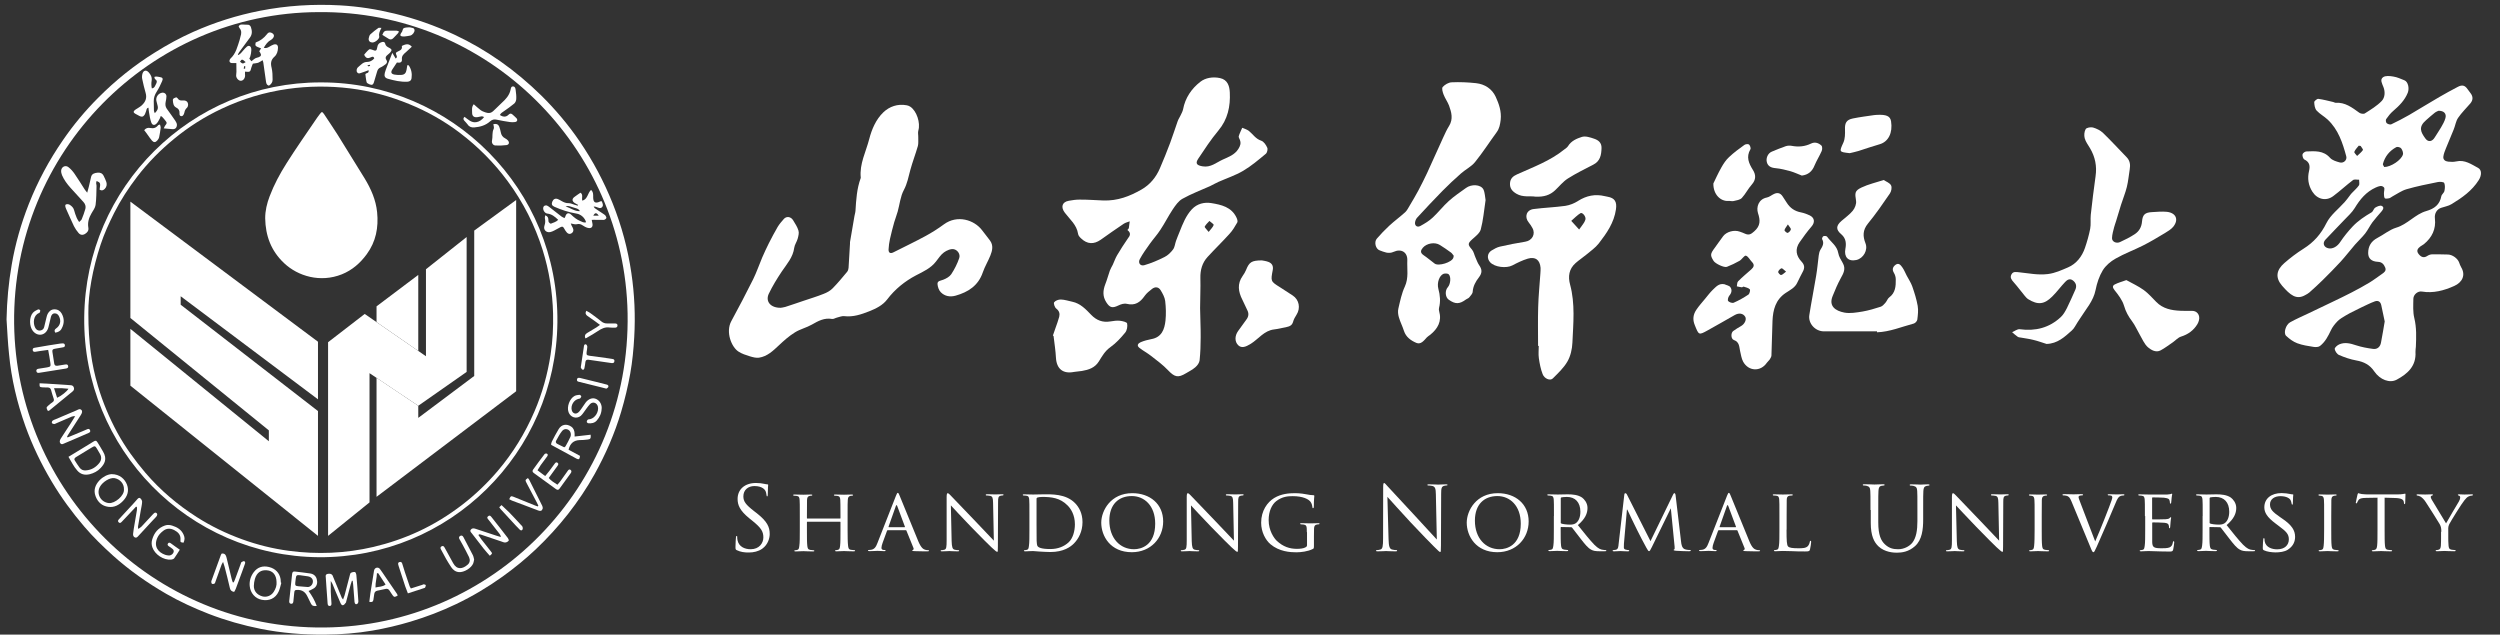 <svg viewBox="0 0 260 66" xmlns="http://www.w3.org/2000/svg" xmlns:xlink="http://www.w3.org/1999/xlink" width="260" height="66" fill="none">
	<rect x="0" y="0" width="260" height="66" fill="#333333" stroke="none"/>
	<rect id="logo 1" width="260" height="66" x="0" y="0" />
	<g id="组合 1">
		<path id="矢量 1" d="M0.68 33.22C0.72 31.3 0.89 29.41 1.22 27.52C1.59 25.36 2.19 23.27 2.99 21.23C3.92 18.87 5.11 16.65 6.55 14.57C7.64 12.98 8.87 11.51 10.23 10.15C12 8.37 13.95 6.8 16.09 5.47C17.38 4.66 18.72 3.93 20.11 3.31C22.34 2.32 24.65 1.59 27.04 1.12C29.8 0.58 32.59 0.4 35.4 0.56C37.29 0.67 39.16 0.96 41.01 1.41C43.17 1.93 45.24 2.66 47.25 3.6C50.63 5.18 53.62 7.31 56.28 9.92C57.77 11.39 59.11 12.98 60.29 14.71C61.67 16.74 62.81 18.88 63.72 21.16C64.65 23.49 65.3 25.9 65.66 28.38C65.99 30.6 66.09 32.83 65.96 35.07C65.89 36.33 65.77 37.59 65.55 38.83C65.31 40.18 64.99 41.51 64.6 42.83C63.93 45.09 62.99 47.23 61.85 49.29C61.04 50.75 60.1 52.14 59.07 53.46C58.04 54.77 56.92 55.99 55.72 57.13C54.63 58.16 53.47 59.1 52.26 59.97C50.74 61.06 49.14 62.01 47.45 62.82C45.91 63.56 44.33 64.16 42.7 64.65C41.4 65.04 40.08 65.35 38.74 65.58C37.1 65.86 35.45 65.99 33.78 66C31.54 66.02 29.31 65.84 27.11 65.4C25.26 65.03 23.46 64.52 21.7 63.84C20.19 63.25 18.72 62.58 17.31 61.77C15.32 60.62 13.45 59.31 11.74 57.77C10.69 56.82 9.68 55.84 8.76 54.76C7.5 53.29 6.36 51.74 5.37 50.07C4.28 48.24 3.36 46.32 2.64 44.32C1.78 41.9 1.18 39.4 0.94 36.83C0.81 35.63 0.76 34.43 0.68 33.22ZM33.08 1.26C15.7 1.33 1.26 15.73 1.47 33.65C1.67 50.98 15.8 65.43 33.72 65.26C51.16 65.1 65.6 50.73 65.27 32.59C64.94 15.25 50.7 1.07 33.08 1.26Z" fill="rgb(255,255,255)" fill-rule="nonzero" />
		<path id="矢量 2" d="M33.38 8.57C46.96 8.54 58.13 19.7 57.97 33.54C57.82 47.09 46.77 58.04 33.17 57.95C19.62 57.85 8.61 46.69 8.76 32.99C8.9 19.43 19.91 8.54 33.38 8.57ZM9.19 32.58C9.19 35.61 9.52 37.91 10.19 40.16C10.69 41.85 11.37 43.46 12.21 45.01C13.03 46.51 14.03 47.88 15.13 49.18C16.68 50.99 18.47 52.5 20.47 53.78C21.96 54.73 23.53 55.49 25.19 56.09C26.76 56.66 28.37 57.06 30.01 57.28C32.98 57.68 35.92 57.56 38.84 56.88C40.45 56.5 42.01 55.97 43.5 55.28C45.15 54.52 46.68 53.57 48.12 52.46C49.46 51.42 50.67 50.26 51.77 48.97C53.35 47.11 54.61 45.05 55.58 42.8C56.4 40.9 56.95 38.92 57.26 36.88C57.48 35.47 57.55 34.04 57.52 32.61C57.46 30.36 57.11 28.15 56.44 26.01C55.63 23.43 54.42 21.04 52.81 18.86C51.39 16.93 49.72 15.26 47.83 13.82C46.21 12.59 44.44 11.59 42.55 10.82C40.57 10.01 38.52 9.45 36.4 9.19C34.24 8.93 32.08 8.94 29.92 9.25C27.52 9.59 25.23 10.28 23.05 11.31C21.28 12.14 19.64 13.18 18.13 14.42C16.7 15.59 15.41 16.89 14.28 18.36C13.36 19.56 12.54 20.82 11.86 22.17C11.33 23.23 10.84 24.3 10.47 25.42C9.63 27.96 9.16 30.57 9.19 32.58Z" fill="rgb(255,255,255)" fill-rule="nonzero" />
		<path id="矢量 3" d="M58.05 22.86C57.7 22.52 57.37 22.26 56.91 22.21C56.59 22.17 56.36 21.67 56.57 21.44C56.63 21.37 56.81 21.34 56.89 21.38C57.06 21.46 57.2 21.59 57.36 21.71C57.71 21.98 58.05 22.25 58.4 22.52C58.48 22.58 58.59 22.62 58.7 22.68C58.74 22.62 58.78 22.58 58.79 22.53C58.9 22.14 59.15 22.07 59.43 22.35C59.7 22.61 59.99 22.84 60.33 22.98C60.52 23.06 60.72 23.2 60.95 23.11C60.82 22.64 60.41 22.28 59.94 22.21C59.15 22.08 58.4 21.83 57.67 21.51C57.4 21.39 57.34 21.24 57.43 20.99C57.54 20.71 57.74 20.6 58.01 20.7C58.15 20.75 58.28 20.84 58.41 20.91C58.64 21.04 58.86 21.14 59.15 21.13C59.35 21.13 59.54 21.23 59.74 21.29C59.85 21.32 59.96 21.36 60.08 21.39C60.09 21.36 60.1 21.34 60.12 21.31C60 21.24 59.87 21.18 59.75 21.1C59.49 20.92 59.47 20.69 59.73 20.49C59.93 20.33 60.15 20.2 60.37 20.04C60.68 20.24 60.47 20.59 60.56 20.87C61.13 20.72 61.1 20.08 61.47 19.75C61.72 19.98 61.69 20.25 61.69 20.5C61.69 21.06 61.91 21.2 62.42 20.95C62.45 20.93 62.5 20.93 62.53 20.92C62.56 20.94 62.6 20.95 62.6 20.97C62.67 21.16 62.78 21.37 62.61 21.55C62.43 21.73 62.22 21.59 62.03 21.53C61.95 21.5 61.86 21.47 61.74 21.49C61.78 21.54 61.81 21.61 61.86 21.65C62.14 21.85 62.43 22.03 62.71 22.22C62.8 22.28 62.9 22.34 62.97 22.42C63.03 22.5 63.09 22.64 63.05 22.7C63 22.79 62.87 22.87 62.77 22.87C62.43 22.88 62.09 22.86 61.75 22.86C61.7 22.86 61.64 22.87 61.54 22.87C61.57 23 61.59 23.11 61.61 23.23C61.69 23.6 61.5 23.79 61.13 23.7C60.94 23.65 60.75 23.55 60.58 23.43C60.38 23.29 60.2 23.27 59.97 23.32C59.79 23.36 59.59 23.28 59.36 23.24C59.39 23.32 59.42 23.39 59.45 23.47C59.51 23.59 59.59 23.7 59.62 23.83C59.66 24.02 59.59 24.18 59.41 24.28C59.23 24.38 59.08 24.31 58.96 24.19C58.84 24.06 58.75 23.91 58.67 23.76C58.55 23.55 58.49 23.53 58.28 23.63C58.06 23.74 57.85 23.87 57.63 23.98C57.5 24.05 57.35 24.11 57.21 24.14C56.79 24.21 56.49 23.88 56.62 23.48C56.71 23.22 56.73 22.98 56.67 22.71C56.65 22.62 56.69 22.51 56.7 22.39C56.95 22.48 57.02 22.63 57.03 22.82C57.04 22.92 57.03 23.03 57.07 23.1C57.12 23.18 57.25 23.28 57.3 23.26C57.52 23.15 57.8 23.12 58.05 22.86ZM60.31 21.96C60.16 21.67 59.86 21.66 59.61 21.57C59.07 21.39 59.06 21.4 58.82 21.48C59.33 21.61 59.75 21.99 60.31 21.96ZM62.27 22.43C62.04 22.09 61.88 22.1 61.7 22.43C61.89 22.43 62.07 22.43 62.27 22.43Z" fill="rgb(255,255,255)" fill-rule="nonzero" />
		<path id="矢量 4" d="M27.97 8.91C27.69 8.83 27.68 8.6 27.65 8.39C27.56 7.75 27.47 7.11 27.38 6.48C27.37 6.42 27.34 6.36 27.31 6.26C27.14 6.36 27 6.47 26.84 6.53C26.69 6.58 26.53 6.58 26.3 6.62C26.27 6.71 26.19 6.85 26.15 7C26.02 7.5 26.02 7.5 25.48 7.45C25.48 7.54 25.48 7.63 25.48 7.72C25.48 7.76 25.49 7.8 25.49 7.84C25.49 8.14 25.3 8.39 25.06 8.4C24.84 8.42 24.58 8.16 24.56 7.89C24.55 7.76 24.59 7.62 24.59 7.48C24.59 7.18 24.58 6.89 24.58 6.56C24.39 6.56 24.26 6.57 24.13 6.56C23.89 6.55 23.8 6.37 23.92 6.16C23.93 6.14 23.95 6.11 23.97 6.09C24.54 5.57 24.69 4.85 24.92 4.16C24.96 4.04 24.97 3.92 25.01 3.8C25.12 3.48 25.14 3.18 24.9 2.91C24.86 2.86 24.85 2.79 24.82 2.73C24.92 2.55 25.09 2.54 25.25 2.55C25.4 2.55 25.55 2.58 25.7 2.57C25.92 2.55 26.04 2.66 26.1 2.84C26.22 3.2 26.25 3.56 26 3.9C25.63 4.39 25.27 4.89 24.9 5.39C24.82 5.49 24.76 5.61 24.73 5.74C25.01 5.65 25.14 5.41 25.32 5.22C25.44 5.09 25.55 4.95 25.69 4.84C25.88 4.7 26.07 4.78 26.12 5.01C26.18 5.25 26.08 5.86 25.93 6.09C25.96 6.14 26 6.19 26.04 6.24C26.07 6.28 26.11 6.33 26.15 6.37C26.2 6.33 26.23 6.3 26.26 6.28C26.36 6.2 26.46 6.11 26.58 6.05C26.68 6 26.8 5.99 26.9 5.95C27.16 5.85 27.2 5.72 27.06 5.48C27.03 5.44 27 5.39 26.96 5.33C27.02 5.23 27.08 5.13 27.15 5.03C26.52 4.79 26.52 4.79 26.59 4.42C27.06 4.25 27.45 3.96 27.76 3.56C27.87 3.41 28 3.31 28.21 3.4C28.52 3.53 28.58 3.76 28.35 4.01C28.3 4.06 28.25 4.11 28.19 4.14C27.85 4.32 27.64 4.62 27.43 4.97C27.65 5.04 27.83 4.97 28.01 4.86C28.15 4.78 28.29 4.69 28.44 4.64C28.74 4.54 28.93 4.67 28.91 4.99C28.9 5.33 28.8 5.67 28.55 5.89C28.16 6.23 28.13 6.6 28.25 7.06C28.34 7.45 28.35 7.87 28.35 8.28C28.36 8.54 28.21 8.76 27.97 8.91ZM25.55 6.46C25.19 6.13 25.14 6.13 24.96 6.42C25.24 6.65 25.24 6.65 25.55 6.46ZM25.34 7.12C25.39 7.13 25.44 7.15 25.49 7.16C25.5 7.07 25.51 6.98 25.51 6.89C25.51 6.88 25.41 6.86 25.41 6.86C25.39 6.95 25.37 7.03 25.34 7.12Z" fill="rgb(255,255,255)" fill-rule="nonzero" />
		<path id="矢量 5" d="M10.36 19.72C10.46 19.02 10.46 19.01 10.05 18.82C10.03 18.9 10 18.97 10 19.04C10 19.13 10.04 19.23 10.04 19.32C10.02 19.99 10.03 20.66 9.94 21.32C9.9 21.61 9.69 21.89 9.53 22.16C9.25 22.64 9.09 23.13 9.19 23.69C9.24 23.99 9.08 24.18 8.84 24.33C8.59 24.48 8.35 24.44 8.17 24.23C7.99 24.02 7.82 23.78 7.69 23.52C7.41 22.94 7.16 22.35 6.89 21.76C6.87 21.71 6.84 21.66 6.83 21.61C6.8 21.48 6.72 21.31 6.89 21.25C7 21.21 7.17 21.24 7.27 21.31C7.46 21.44 7.63 21.59 7.7 21.84C7.77 22.12 7.87 22.39 7.98 22.66C8.03 22.79 8.12 22.91 8.23 23.09C8.35 22.97 8.46 22.9 8.5 22.8C8.64 22.45 8.78 22.09 8.88 21.72C8.95 21.46 8.86 21.2 8.67 21C8.23 20.51 7.79 20.03 7.34 19.54C6.98 19.14 6.66 18.71 6.45 18.22C6.39 18.07 6.35 17.9 6.36 17.74C6.39 17.35 6.8 17.14 7.11 17.38C7.36 17.57 7.57 17.81 7.75 18.07C8.12 18.6 8.45 19.15 8.8 19.69C8.86 19.79 8.94 19.87 9.07 20.04C9.15 19.77 9.2 19.59 9.24 19.41C9.32 19.08 9.39 18.74 9.47 18.41C9.55 18.06 9.84 17.99 10.13 17.96C10.41 17.92 10.65 18.02 10.78 18.29C10.88 18.5 10.99 18.71 11.06 18.93C11.14 19.19 11.09 19.45 10.89 19.65C10.75 19.78 10.59 19.87 10.36 19.72Z" fill="rgb(255,255,255)" fill-rule="nonzero" />
		<path id="矢量 6" d="M17.03 13.35C17.1 13.22 17.12 13.15 17.15 13.1C17.39 12.79 17.39 12.78 17.15 12.48C17.06 12.36 16.95 12.25 16.85 12.14C16.82 12.11 16.78 12.1 16.72 12.06C16.69 12.14 16.67 12.21 16.64 12.28C16.53 12.47 16.45 12.68 16.3 12.83C16.08 13.07 15.84 13.04 15.73 12.73C15.61 12.4 15.56 12.04 15.5 11.69C15.47 11.54 15.46 11.38 15.44 11.2C15.21 11.25 15.25 11.43 15.2 11.54C15.14 11.68 15.11 11.83 15.03 11.95C14.89 12.16 14.72 12.18 14.5 12.06C14.36 11.98 14.21 11.91 14.07 11.83C13.87 11.72 13.85 11.6 14.02 11.45C14.11 11.37 14.23 11.32 14.33 11.25C14.49 11.14 14.66 11.05 14.79 10.91C15.14 10.57 15.29 10.18 15.15 9.68C15.01 9.19 14.89 8.7 14.79 8.21C14.75 8.03 14.77 7.82 14.82 7.65C14.92 7.31 15.21 7.25 15.45 7.51C15.68 7.76 15.83 8.04 15.77 8.4C15.73 8.65 15.73 8.91 15.79 9.19C16.08 9.16 16.12 8.93 16.21 8.77C16.32 8.58 16.38 8.39 16.14 8.24C16.08 8.2 16.08 8.08 16.05 8C16.13 7.98 16.2 7.95 16.28 7.96C16.38 7.96 16.49 8 16.6 8.01C16.9 8.05 16.99 8.16 16.86 8.44C16.7 8.81 16.52 9.19 16.3 9.53C16.1 9.84 15.98 10.16 15.99 10.53C16 10.86 16 11.19 16.01 11.52C16.01 11.59 16.06 11.66 16.1 11.77C16.33 11.54 16.47 11.33 16.4 11.03C16.36 10.84 16.3 10.66 16.26 10.47C16.19 10.08 16.48 9.69 16.87 9.64C17.1 9.61 17.31 9.77 17.31 10.02C17.31 10.21 17.27 10.4 17.23 10.59C17.18 10.84 17.19 11.08 17.34 11.3C17.64 11.72 17.95 12.14 18.24 12.57C18.33 12.7 18.41 12.87 18.4 13.01C18.37 13.36 18.16 13.48 17.81 13.42C17.69 13.4 17.57 13.4 17.44 13.39C17.34 13.39 17.22 13.37 17.03 13.35Z" fill="rgb(255,255,255)" fill-rule="nonzero" />
		<path id="矢量 7" d="M48.31 12.15C48.7 12.43 49.03 12.8 49.56 12.7C49.84 12.65 50.11 12.48 50.35 12.17C50.25 12.14 50.17 12.09 50.09 12.1C49.97 12.11 49.85 12.15 49.73 12.17C49.33 12.26 49.09 12.1 49.1 11.71C49.1 11.44 49.03 11.13 49.27 10.84C49.4 10.96 49.51 11.06 49.63 11.16C49.81 11.3 49.98 11.48 50.18 11.57C50.99 11.93 51.13 11.72 51.56 11.3C51.76 11.1 51.97 10.9 52.18 10.7C52.6 10.32 52.98 9.91 53.1 9.33C53.13 9.19 53.15 8.96 53.38 8.99C53.58 9.01 53.61 9.21 53.63 9.37C53.67 9.68 53.71 10 53.69 10.31C53.68 10.47 53.6 10.67 53.48 10.77C53.15 11.05 52.78 11.3 52.43 11.55C52.26 11.67 52.08 11.76 51.99 11.96C52.33 12.19 52.64 12.19 52.9 11.92C53.04 11.78 53.16 11.79 53.29 11.9C53.43 12.03 53.58 12.15 53.71 12.29C53.86 12.46 53.8 12.65 53.58 12.69C53.39 12.72 53.2 12.72 53.01 12.69C52.56 12.62 52.11 12.55 51.67 12.45C51.39 12.38 51.17 12.44 50.96 12.63C50.5 13.04 49.94 13.2 49.34 13.25C49.05 13.28 48.8 13.2 48.63 12.94C48.53 12.79 48.39 12.68 48.28 12.54C48.19 12.43 48.14 12.31 48.31 12.15Z" fill="rgb(255,255,255)" fill-rule="nonzero" />
		<path id="矢量 8" d="M38.33 7.3C38.09 7.39 37.87 7.48 37.64 7.55C37.48 7.6 37.3 7.72 37.15 7.53C37.04 7.39 37.07 7.12 37.26 6.97C37.54 6.74 37.76 6.44 38.19 6.44C38.46 6.44 38.72 6.31 38.92 6.08C38.86 5.83 38.71 5.89 38.55 5.97C38.27 6.1 38.09 6.05 37.95 5.84C37.91 5.79 37.87 5.68 37.89 5.66C38.05 5.48 38.2 5.29 38.39 5.14C38.46 5.09 38.62 5.14 38.73 5.18C39.07 5.33 39.18 5.3 39.23 4.94C39.27 4.62 39.44 4.45 39.73 4.37C39.89 4.33 40.02 4.37 40.06 4.53C40.11 4.79 40.29 4.88 40.49 4.98C40.76 5.11 40.78 5.23 40.59 5.45C40.52 5.53 40.43 5.6 40.35 5.67C40.15 5.83 40.01 5.99 40.2 6.26C40.29 6.4 40.25 6.56 40.12 6.67C39.94 6.79 39.78 6.93 39.6 7C39.38 7.09 39.28 7.23 39.22 7.44C39.11 7.81 39 8.18 38.89 8.55C38.85 8.68 38.78 8.84 38.62 8.82C38.47 8.8 38.31 8.73 38.19 8.64C38.13 8.6 38.11 8.47 38.09 8.38C38.05 8.17 38.03 7.95 38 7.72C38.05 7.56 38.41 7.66 38.33 7.3ZM38.49 6.84C38.48 6.81 38.48 6.77 38.47 6.74C38.38 6.76 38.3 6.77 38.21 6.79C38.26 6.88 38.3 6.9 38.35 6.9C38.4 6.89 38.44 6.86 38.49 6.84Z" fill="rgb(255,255,255)" fill-rule="nonzero" />
		<path id="矢量 9" d="M36.6 60.39C36.56 60.52 36.51 60.66 36.47 60.79C36.31 61.38 36.15 61.98 36 62.58C35.99 62.61 36 62.64 35.98 62.66C35.89 62.76 35.82 62.89 35.71 62.93C35.55 62.99 35.47 62.84 35.41 62.71C35.22 62.28 35.04 61.85 34.86 61.42C34.76 61.19 34.68 60.96 34.58 60.73C34.55 60.65 34.49 60.58 34.4 60.42C34.4 60.85 34.39 61.18 34.4 61.52C34.41 61.92 34.45 62.31 34.47 62.71C34.48 62.85 34.48 63.01 34.29 63.02C34.11 63.03 34.08 62.88 34.07 62.74C34.03 62.14 33.98 61.54 33.94 60.94C33.92 60.64 33.91 60.34 33.88 60.04C33.86 59.88 33.85 59.74 34.05 59.69C34.29 59.63 34.5 59.68 34.59 59.85C34.62 59.9 34.63 59.95 34.65 60C34.95 60.72 35.24 61.44 35.54 62.16C35.56 62.21 35.6 62.24 35.68 62.35C35.75 62.16 35.8 62.03 35.84 61.9C36.02 61.23 36.19 60.55 36.37 59.87C36.4 59.77 36.42 59.62 36.49 59.58C36.61 59.51 36.78 59.47 36.91 59.49C36.98 59.5 37.05 59.68 37.06 59.78C37.14 60.69 37.21 61.61 37.27 62.53C37.28 62.62 37.23 62.75 37.16 62.8C37.02 62.9 36.89 62.81 36.87 62.6C36.82 62 36.78 61.4 36.73 60.8C36.72 60.67 36.69 60.54 36.68 60.41C36.67 60.4 36.63 60.4 36.6 60.39Z" fill="rgb(255,255,255)" fill-rule="nonzero" />
		<path id="矢量 10" d="M40.8 5.5C40.94 5.74 41.04 5.91 41.15 6.09C41.44 5.9 41.13 5.7 41.18 5.49C41.39 5.27 41.9 5.28 41.79 4.78C42.28 4.53 42.54 4.54 42.83 4.86C42.62 5.05 42.42 5.24 42.21 5.43C41.98 5.63 41.76 5.8 41.8 6.18C41.83 6.47 41.61 6.57 41.28 6.5C41.12 6.74 40.96 6.98 40.81 7.21C40.61 7.51 40.68 7.7 41.04 7.76C41.27 7.8 41.51 7.81 41.74 7.79C42.07 7.77 42.22 7.6 42.28 7.27C42.31 7.1 42.33 6.94 42.36 6.78C42.44 6.79 42.49 6.78 42.5 6.79C42.79 7.2 42.87 7.66 42.8 8.15C42.76 8.39 42.61 8.48 42.36 8.5C41.67 8.53 41 8.38 40.34 8.19C40.02 8.1 39.94 7.91 40.02 7.58C40.08 7.36 40.16 7.14 40.25 6.92C40.41 6.48 40.59 6.04 40.8 5.5Z" fill="rgb(255,255,255)" fill-rule="nonzero" />
		<path id="矢量 11" d="M32.09 61.46C32.44 61.94 32.73 62.44 32.94 63.02C32.63 63.06 32.45 63.01 32.34 62.78C32.22 62.52 32.08 62.27 31.96 62.01C31.75 61.57 31.42 61.34 30.93 61.35C30.67 61.36 30.63 61.38 30.6 61.65C30.57 61.95 30.54 62.25 30.51 62.55C30.49 62.71 30.43 62.82 30.25 62.79C30.1 62.76 30.07 62.64 30.08 62.51C30.18 61.57 30.28 60.63 30.38 59.69C30.4 59.51 30.48 59.41 30.67 59.44C31.2 59.5 31.73 59.56 32.26 59.64C32.6 59.69 32.85 59.89 32.94 60.22C33.03 60.55 33 60.89 32.72 61.13C32.59 61.24 32.41 61.3 32.26 61.39C32.21 61.4 32.16 61.42 32.09 61.46ZM32 61.05C32.24 61.06 32.51 60.84 32.54 60.52C32.57 60.23 32.37 60 32.03 59.94C31.75 59.89 31.46 59.85 31.18 59.82C30.85 59.79 30.8 59.84 30.76 60.16C30.74 60.3 30.72 60.43 30.71 60.57C30.68 60.88 30.72 60.94 31.02 60.97C31.3 61 31.59 61.02 32 61.05Z" fill="rgb(255,255,255)" fill-rule="nonzero" />
		<path id="矢量 12" d="M59.13 46.77C59.54 46.99 59.93 47.2 60.32 47.41C60.29 47.75 60.21 47.83 59.98 47.71C59.1 47.24 58.22 46.76 57.35 46.28C57.34 46.27 57.34 46.26 57.31 46.22C57.33 46.14 57.34 46.03 57.39 45.93C57.62 45.49 57.84 45.05 58.1 44.63C58.4 44.13 58.93 44.04 59.41 44.37C59.67 44.55 59.75 44.82 59.76 45.12C59.76 45.21 59.76 45.31 59.76 45.4C60.33 45.33 60.88 45.27 61.43 45.21C61.46 45.59 61.41 45.68 61.13 45.71C60.84 45.75 60.56 45.77 60.27 45.77C59.65 45.8 59.29 46.12 59.13 46.77ZM58.68 46.52C58.73 46.48 58.79 46.46 58.81 46.42C58.99 46.1 59.17 45.78 59.32 45.44C59.38 45.31 59.38 45.14 59.34 45C59.23 44.61 58.72 44.49 58.46 44.82C58.21 45.13 58.03 45.49 57.84 45.83C57.76 45.97 57.82 46.1 57.97 46.17C58.21 46.29 58.44 46.4 58.68 46.52Z" fill="rgb(255,255,255)" fill-rule="nonzero" />
		<path id="矢量 13" d="M23.06 57.57C23.42 57.53 23.5 57.76 23.56 57.99C23.74 58.71 23.91 59.43 24.08 60.15C24.11 60.29 24.16 60.42 24.21 60.56C24.24 60.56 24.28 60.56 24.31 60.56C24.36 60.44 24.42 60.33 24.46 60.21C24.65 59.68 24.84 59.15 25.04 58.63C25.06 58.58 25.06 58.5 25.1 58.48C25.18 58.43 25.28 58.36 25.37 58.36C25.5 58.38 25.52 58.5 25.48 58.62C25.39 58.89 25.29 59.16 25.19 59.43C24.97 60.03 24.75 60.64 24.52 61.24C24.48 61.35 24.41 61.45 24.35 61.56C24.07 61.51 23.95 61.38 23.9 61.13C23.74 60.41 23.55 59.69 23.37 58.98C23.33 58.83 23.28 58.68 23.2 58.44C23.11 58.6 23.06 58.67 23.03 58.76C22.82 59.33 22.63 59.9 22.42 60.46C22.39 60.54 22.37 60.64 22.32 60.68C22.26 60.73 22.15 60.75 22.07 60.73C22.02 60.72 21.98 60.61 21.97 60.54C21.96 60.46 22 60.38 22.03 60.3C22.34 59.44 22.66 58.58 22.97 57.72C22.99 57.66 23.03 57.62 23.06 57.57Z" fill="rgb(255,255,255)" fill-rule="nonzero" />
		<path id="矢量 14" d="M49.75 55.64C49.86 55.79 49.96 55.95 50.07 56.1C50.4 56.52 50.73 56.94 51.06 57.36C51.22 57.56 51.21 57.57 50.94 57.8C50.73 57.56 50.51 57.32 50.31 57.07C49.9 56.54 49.49 56.01 49.08 55.48C48.99 55.36 48.84 55.26 48.96 55.09C49.08 54.92 49.26 54.93 49.44 54.99C50.15 55.23 50.87 55.46 51.59 55.7C51.74 55.75 51.9 55.79 52.09 55.85C52.06 55.62 51.94 55.51 51.85 55.39C51.51 54.95 51.16 54.5 50.81 54.06C50.71 53.94 50.59 53.82 50.78 53.68C50.96 53.54 51.06 53.71 51.15 53.82C51.48 54.24 51.81 54.66 52.14 55.08C52.37 55.37 52.6 55.66 52.82 55.96C52.88 56.04 52.94 56.2 52.9 56.24C52.82 56.33 52.68 56.41 52.56 56.42C52.42 56.43 52.27 56.36 52.13 56.31C51.42 56.07 50.7 55.83 49.99 55.59C49.94 55.57 49.89 55.58 49.84 55.57C49.8 55.59 49.78 55.61 49.75 55.64Z" fill="rgb(255,255,255)" fill-rule="nonzero" />
		<path id="矢量 15" d="M7.04 45.49C7.55 45.28 8.07 45.06 8.58 44.85C8.74 44.78 8.91 44.71 9.07 44.64C9.2 44.58 9.32 44.6 9.37 44.75C9.43 44.9 9.34 44.97 9.21 45.03C8.83 45.19 8.46 45.36 8.08 45.52C7.63 45.71 7.18 45.91 6.72 46.1C6.59 46.15 6.45 46.27 6.3 46.13C6.18 46.01 6.18 45.82 6.33 45.6C6.66 45.08 7.01 44.57 7.34 44.05C7.49 43.81 7.64 43.57 7.82 43.28C7.52 43.26 7.33 43.39 7.13 43.47C6.69 43.66 6.25 43.85 5.81 44.04C5.75 44.07 5.68 44.11 5.62 44.1C5.54 44.09 5.42 44.05 5.4 43.99C5.37 43.93 5.41 43.8 5.47 43.75C5.55 43.68 5.66 43.65 5.76 43.61C6.49 43.3 7.22 42.99 7.95 42.68C8.12 42.61 8.29 42.46 8.47 42.64C8.59 42.76 8.55 42.95 8.38 43.2C7.93 43.89 7.49 44.58 7.05 45.27C7.02 45.32 7 45.39 6.97 45.44C7 45.45 7.02 45.47 7.04 45.49Z" fill="rgb(255,255,255)" fill-rule="nonzero" />
		<path id="矢量 16" d="M14.15 52.69C13.83 53.03 13.51 53.36 13.2 53.7C13.02 53.89 12.84 54.08 12.66 54.27C12.57 54.36 12.48 54.45 12.35 54.33C12.21 54.2 12.28 54.1 12.39 53.98C12.91 53.42 13.43 52.85 13.95 52.29C14.05 52.18 14.15 52.06 14.25 51.95C14.34 51.85 14.45 51.71 14.59 51.82C14.69 51.9 14.79 52.07 14.78 52.19C14.77 52.49 14.69 52.78 14.64 53.08C14.54 53.65 14.44 54.21 14.35 54.78C14.34 54.83 14.36 54.88 14.38 55.01C14.52 54.91 14.64 54.85 14.72 54.76C15.12 54.34 15.5 53.92 15.89 53.5C15.91 53.48 15.93 53.46 15.95 53.44C16.04 53.36 16.13 53.25 16.27 53.35C16.39 53.43 16.38 53.59 16.24 53.75C16.03 53.98 15.8 54.2 15.59 54.44C15.19 54.87 14.79 55.3 14.39 55.74C14.3 55.84 14.2 55.96 14.04 55.9C13.88 55.83 13.83 55.69 13.84 55.53C13.86 55.35 13.88 55.18 13.91 55C14.02 54.35 14.13 53.7 14.24 53.05C14.26 52.95 14.24 52.84 14.24 52.74C14.22 52.71 14.18 52.7 14.15 52.69Z" fill="rgb(255,255,255)" fill-rule="nonzero" />
		<path id="矢量 17" d="M7.12 47.51C7.89 47.04 8.59 46.61 9.29 46.19C9.43 46.1 9.57 46.01 9.71 45.93C9.94 45.79 10.01 45.8 10.15 46.02C10.35 46.33 10.53 46.65 10.72 46.97C11.18 47.75 10.86 48.26 10.46 48.68C10.15 49.01 9.76 49.21 9.33 49.32C8.82 49.44 8.38 49.34 8.03 48.93C7.65 48.51 7.43 48.01 7.12 47.51ZM8.94 48.92C9.52 48.88 9.98 48.59 10.33 48.15C10.54 47.88 10.59 47.55 10.41 47.23C10.3 47.04 10.2 46.85 10.08 46.66C9.9 46.36 9.84 46.36 9.53 46.55C9.41 46.62 9.3 46.69 9.18 46.76C8.76 47.02 8.34 47.27 7.92 47.53C7.78 47.62 7.67 47.72 7.78 47.89C7.94 48.14 8.1 48.4 8.28 48.64C8.44 48.85 8.66 48.95 8.94 48.92Z" fill="rgb(255,255,255)" fill-rule="nonzero" />
		<path id="矢量 18" d="M18.7 57.17C18.49 57.49 18.32 57.79 18.12 58.06C18.06 58.14 17.91 58.19 17.8 58.2C17 58.27 16.1 57.67 15.84 56.91C15.75 56.64 15.75 56.37 15.83 56.1C16.04 55.4 16.45 54.9 17.16 54.65C17.43 54.56 17.68 54.59 17.93 54.67C18.44 54.83 18.88 55.1 19.1 55.62C19.23 55.93 19.22 56.11 19.09 56.44C18.77 56.4 18.75 56.4 18.77 56.13C18.81 55.62 18.52 55.34 18.12 55.13C17.73 54.93 17.34 54.92 16.97 55.21C16.7 55.42 16.48 55.65 16.35 55.96C15.97 56.85 16.46 57.45 17.18 57.7C17.29 57.74 17.42 57.76 17.54 57.77C17.8 57.79 18.07 57.57 18.07 57.31C18.07 57.24 18.02 57.15 17.97 57.11C17.85 57 17.71 56.91 17.57 56.82C17.45 56.74 17.38 56.65 17.47 56.52C17.55 56.4 17.66 56.43 17.76 56.5C18.05 56.72 18.36 56.93 18.7 57.17Z" fill="rgb(255,255,255)" fill-rule="nonzero" />
		<path id="矢量 19" d="M11.6 49.31C12.46 49.31 12.98 49.83 13.2 50.39C13.45 51.03 13.26 51.61 12.8 52.09C12.39 52.52 11.88 52.8 11.26 52.71C10.6 52.62 10.17 52.22 9.94 51.61C9.7 50.97 9.91 50.42 10.35 49.95C10.72 49.57 11.18 49.34 11.6 49.31ZM12.89 50.88C12.91 50.31 12.49 49.84 11.93 49.73C11.43 49.63 10.66 50.13 10.39 50.63C9.99 51.36 10.49 52.24 11.32 52.32C11.94 52.38 12.96 51.55 12.89 50.88Z" fill="rgb(255,255,255)" fill-rule="nonzero" />
		<path id="矢量 20" d="M29.26 60.61C29.17 60.92 29.11 61.25 28.97 61.54C28.65 62.23 27.99 62.53 27.23 62.38C26.54 62.25 26.04 61.68 25.97 60.95C25.92 60.42 26.07 59.94 26.38 59.52C26.78 58.98 27.33 58.81 27.98 58.97C28.64 59.13 29.07 59.58 29.18 60.22C29.2 60.34 29.2 60.47 29.21 60.59C29.23 60.6 29.24 60.61 29.26 60.61ZM28.76 60.51C28.74 59.81 28.39 59.36 27.75 59.31C27.17 59.26 26.71 59.52 26.51 60.21C26.44 60.44 26.41 60.69 26.4 60.93C26.39 61.46 26.72 61.86 27.28 62.02C27.73 62.15 28.23 61.95 28.48 61.53C28.67 61.23 28.8 60.89 28.76 60.51Z" fill="rgb(255,255,255)" fill-rule="nonzero" />
		<path id="矢量 21" d="M55.9 48.91C56.18 49.12 56.42 49.3 56.7 49.51C56.86 49.31 57 49.15 57.13 48.98C57.32 48.73 57.5 48.47 57.69 48.22C57.77 48.11 57.86 48.03 57.99 48.13C58.12 48.23 58.06 48.34 57.98 48.45C57.68 48.86 57.39 49.27 57.07 49.71C57.31 50.01 57.63 50.18 57.97 50.41C58.09 50.27 58.2 50.16 58.29 50.03C58.54 49.69 58.78 49.34 59.03 48.99C59.1 48.89 59.19 48.76 59.33 48.86C59.47 48.96 59.44 49.1 59.35 49.22C58.97 49.76 58.58 50.29 58.19 50.82C58.08 50.98 57.96 50.97 57.81 50.86C57.05 50.3 56.28 49.75 55.51 49.19C55.37 49.09 55.35 48.97 55.44 48.84C55.83 48.3 56.23 47.75 56.64 47.22C56.68 47.17 56.82 47.15 56.88 47.18C57 47.24 56.98 47.36 56.91 47.46C56.68 47.77 56.45 48.07 56.23 48.38C56.13 48.55 56.03 48.71 55.9 48.91Z" fill="rgb(255,255,255)" fill-rule="nonzero" />
		<path id="矢量 22" d="M62.57 42.5C62.56 42.98 62.37 43.39 62.05 43.75C61.82 44 61.5 44.05 61.18 44.02C61.12 44.01 61.02 43.92 61.02 43.87C61.02 43.79 61.07 43.69 61.14 43.64C61.2 43.6 61.3 43.61 61.38 43.59C61.91 43.46 62.3 42.81 62.18 42.28C62.08 41.88 61.65 41.73 61.36 42.03C61.11 42.3 60.91 42.61 60.69 42.91C60.6 43.03 60.51 43.16 60.4 43.25C59.95 43.61 59.33 43.41 59.13 42.87C58.92 42.3 59.25 41.45 59.75 41.18C59.9 41.1 60.09 41.08 60.26 41.06C60.32 41.06 60.44 41.15 60.45 41.21C60.46 41.28 60.39 41.37 60.33 41.44C60.3 41.47 60.23 41.46 60.17 41.48C59.68 41.59 59.34 42.15 59.46 42.65C59.54 42.98 59.85 43.12 60.12 42.91C60.27 42.8 60.37 42.63 60.49 42.47C60.64 42.27 60.76 42.06 60.91 41.86C61.19 41.5 61.57 41.35 61.91 41.46C62.31 41.59 62.58 41.98 62.58 42.44C62.58 42.46 62.57 42.47 62.57 42.5Z" fill="rgb(255,255,255)" fill-rule="nonzero" />
		<path id="矢量 23" d="M5.01 36.39C4.68 36.43 4.41 36.47 4.14 36.51C3.98 36.53 3.82 36.57 3.65 36.59C3.5 36.61 3.41 36.54 3.4 36.39C3.39 36.25 3.47 36.19 3.59 36.17C4.08 36.09 4.56 36 5.05 35.92C5.46 35.85 5.86 35.8 6.27 35.73C6.35 35.72 6.43 35.71 6.52 35.71C6.64 35.71 6.74 35.76 6.75 35.9C6.76 36.03 6.7 36.1 6.56 36.12C6.28 36.17 5.99 36.23 5.71 36.27C5.5 36.3 5.41 36.39 5.45 36.59C5.51 37 5.58 37.4 5.64 37.81C5.67 38 5.78 38.06 5.96 38.04C6.23 38 6.5 37.96 6.77 37.91C6.92 37.89 7.05 37.88 7.09 38.07C7.12 38.26 7 38.3 6.85 38.33C5.93 38.48 5.01 38.63 4.09 38.77C3.96 38.79 3.83 38.79 3.79 38.63C3.74 38.47 3.84 38.37 4 38.35C4.3 38.3 4.6 38.26 4.89 38.21C5.25 38.15 5.29 38.09 5.24 37.75C5.18 37.31 5.1 36.88 5.01 36.39Z" fill="rgb(255,255,255)" fill-rule="nonzero" />
		<path id="矢量 24" d="M5.75 34.6C5.63 34.4 5.66 34.28 5.83 34.16C6.27 33.86 6.38 33.38 6.14 32.9C6.05 32.72 5.92 32.59 5.7 32.59C5.46 32.59 5.36 32.75 5.3 32.94C5.22 33.26 5.15 33.58 5.07 33.9C5.04 34 5.03 34.09 4.99 34.18C4.71 34.91 3.91 35.03 3.42 34.42C3.04 33.95 3.02 32.98 3.42 32.53C3.56 32.37 3.77 32.27 3.96 32.18C4.01 32.15 4.16 32.22 4.18 32.27C4.21 32.34 4.15 32.44 4.12 32.52C4.11 32.54 4.07 32.55 4.05 32.56C3.45 32.8 3.43 33.63 3.65 34.06C3.74 34.25 3.9 34.39 4.13 34.38C4.35 34.36 4.53 34.26 4.59 34.03C4.68 33.69 4.75 33.34 4.84 32.99C4.87 32.87 4.9 32.75 4.96 32.64C5.11 32.36 5.33 32.17 5.67 32.17C6.01 32.17 6.26 32.34 6.41 32.6C6.7 33.11 6.7 33.65 6.41 34.17C6.28 34.44 6.05 34.54 5.75 34.6Z" fill="rgb(255,255,255)" fill-rule="nonzero" />
		<path id="矢量 25" d="M4.98 42.74C4.8 42.42 4.8 42.38 5 42.2C5.14 42.07 5.29 41.94 5.45 41.84C5.62 41.73 5.64 41.6 5.57 41.42C5.47 41.14 5.39 40.85 5.31 40.56C5.26 40.38 5.15 40.31 4.99 40.3C4.79 40.29 4.58 40.3 4.37 40.28C4.11 40.25 4.1 40.22 4.12 39.86C4.39 39.87 4.66 39.88 4.92 39.9C5.73 39.95 6.53 40.01 7.34 40.06C7.51 40.07 7.62 40.13 7.68 40.3C7.73 40.47 7.69 40.59 7.56 40.7C6.75 41.37 5.94 42.04 5.12 42.7C5.1 42.72 5.05 42.72 4.98 42.74ZM5.62 40.37C5.75 40.76 5.84 41.07 5.94 41.37C6.34 41.2 6.96 40.72 7.12 40.43C6.63 40.37 6.17 40.35 5.62 40.37Z" fill="rgb(255,255,255)" fill-rule="nonzero" />
		<path id="矢量 26" d="M41.36 61.94C41.06 62.11 40.99 62.12 40.85 61.93C40.73 61.77 40.62 61.59 40.51 61.42C40.41 61.27 40.28 61.2 40.09 61.25C39.81 61.32 39.53 61.37 39.25 61.43C39.05 61.47 38.94 61.59 38.92 61.79C38.9 61.99 38.87 62.2 38.83 62.4C38.79 62.6 38.65 62.65 38.41 62.59C38.45 62.29 38.48 62 38.52 61.7C38.63 61 38.74 60.29 38.86 59.59C38.88 59.48 38.89 59.37 38.92 59.27C39.01 59.01 39.34 58.95 39.51 59.17C39.71 59.43 39.88 59.71 40.07 59.98C40.48 60.58 40.89 61.18 41.3 61.78C41.31 61.81 41.33 61.87 41.36 61.94ZM39.33 59.61C39.29 59.61 39.25 59.62 39.2 59.62C39.2 60.1 39.03 60.56 39.05 61.1C39.42 61 39.77 61.05 40.1 60.79C39.85 60.39 39.59 60 39.33 59.61Z" fill="rgb(255,255,255)" fill-rule="nonzero" />
		<path id="矢量 27" d="M49.31 58.19C49.28 58.34 49.26 58.47 49.22 58.58C49.03 59.08 48.26 59.54 47.73 59.5C47.37 59.47 47.12 59.27 46.93 58.99C46.74 58.71 46.56 58.41 46.39 58.12C46.21 57.8 46.04 57.47 45.86 57.14C45.79 57.02 45.78 56.9 45.92 56.82C46.07 56.74 46.16 56.8 46.24 56.95C46.53 57.49 46.84 58.03 47.13 58.57C47.52 59.29 48.12 59.18 48.63 58.73C48.88 58.52 48.91 58.23 48.78 57.94C48.57 57.5 48.33 57.06 48.1 56.63C48 56.44 47.88 56.25 47.78 56.06C47.71 55.93 47.72 55.82 47.85 55.74C48 55.65 48.11 55.71 48.19 55.85C48.52 56.48 48.86 57.11 49.18 57.74C49.25 57.88 49.27 58.05 49.31 58.19Z" fill="rgb(255,255,255)" fill-rule="nonzero" />
		<path id="矢量 28" d="M55.99 52.6C55.94 52.49 55.89 52.39 55.84 52.28C55.48 51.59 55.11 50.9 54.75 50.21C54.61 49.93 54.62 49.91 54.9 49.72C54.95 49.78 55.01 49.83 55.04 49.9C55.5 50.8 55.95 51.71 56.4 52.62C56.44 52.71 56.46 52.83 56.43 52.92C56.35 53.14 56.21 53.18 55.97 53.09C55.5 52.91 55.02 52.73 54.55 52.55C54.11 52.39 53.68 52.22 53.24 52.06C53.14 52.02 53.05 51.97 52.96 51.92C53.1 51.59 53.15 51.56 53.42 51.67C54.17 51.97 54.92 52.28 55.67 52.58C55.75 52.61 55.84 52.64 55.93 52.67C55.94 52.64 55.96 52.62 55.99 52.6Z" fill="rgb(255,255,255)" fill-rule="nonzero" />
		<path id="矢量 29" d="M51.31 12.91C51.64 12.85 51.82 12.92 51.93 13.2C52 13.38 52.04 13.57 52.08 13.75C52.13 14.04 52.27 14.26 52.54 14.39C52.64 14.44 52.73 14.51 52.8 14.58C53.01 14.79 52.96 15.05 52.67 15.09C52.29 15.14 51.9 15.15 51.52 15.13C51.28 15.12 51.11 14.87 51.17 14.62C51.26 14.22 51.15 13.8 51.34 13.41C51.41 13.29 51.33 13.09 51.31 12.91Z" fill="rgb(255,255,255)" fill-rule="nonzero" />
		<path id="矢量 30" d="M60.87 35.19C60.78 34.92 60.85 34.75 61.08 34.62C61.4 34.44 61.72 34.24 62.03 34.05C62.14 33.98 62.25 33.9 62.4 33.79C62.22 33.66 62.08 33.55 61.94 33.45C61.66 33.25 61.38 33.06 61.1 32.86C60.92 32.74 60.84 32.58 60.97 32.32C61.1 32.39 61.23 32.45 61.35 32.53C61.75 32.82 62.15 33.11 62.53 33.42C62.72 33.58 62.93 33.65 63.17 33.64C63.43 33.64 63.69 33.64 63.95 33.64C64.1 33.64 64.23 33.68 64.22 33.86C64.21 34.04 64.08 34.08 63.93 34.08C63.75 34.08 63.57 34.08 63.4 34.06C62.93 33.99 62.55 34.18 62.18 34.43C61.83 34.67 61.46 34.88 61.09 35.09C61.03 35.15 60.95 35.16 60.87 35.19Z" fill="rgb(255,255,255)" fill-rule="nonzero" />
		<path id="矢量 31" d="M60.4 38.21C60.52 37.45 60.62 36.76 60.72 36.07C60.72 36.04 60.73 36.02 60.73 35.99C60.75 35.87 60.82 35.76 60.95 35.82C61.02 35.85 61.08 35.98 61.08 36.07C61.08 36.25 61.03 36.42 61.01 36.6C60.98 36.91 61.01 36.95 61.32 37C61.96 37.09 62.59 37.17 63.23 37.26C63.38 37.28 63.53 37.31 63.68 37.33C63.82 37.35 63.92 37.4 63.9 37.56C63.88 37.74 63.77 37.78 63.61 37.76C62.89 37.65 62.18 37.55 61.46 37.45C61.37 37.44 61.27 37.42 61.18 37.41C61.01 37.4 60.9 37.46 60.88 37.66C60.87 37.85 60.82 38.04 60.79 38.23C60.77 38.37 60.72 38.5 60.56 38.44C60.48 38.39 60.43 38.26 60.4 38.21Z" fill="rgb(255,255,255)" fill-rule="nonzero" />
		<path id="矢量 32" d="M42.73 61.2C43.15 61.07 43.52 60.95 43.9 60.83C43.97 60.81 44.03 60.76 44.09 60.77C44.16 60.78 44.28 60.82 44.28 60.86C44.29 60.94 44.24 61.03 44.21 61.11C44.2 61.13 44.16 61.14 44.14 61.15C43.58 61.33 43.02 61.51 42.42 61.71C42.32 61.45 42.22 61.21 42.14 60.97C41.91 60.29 41.7 59.62 41.48 58.94C41.46 58.87 41.44 58.81 41.42 58.74C41.39 58.61 41.39 58.49 41.55 58.45C41.7 58.41 41.79 58.48 41.83 58.61C41.93 58.91 42.02 59.21 42.11 59.51C42.27 60 42.44 60.5 42.61 60.99C42.64 61.05 42.68 61.11 42.73 61.2Z" fill="rgb(255,255,255)" fill-rule="nonzero" />
		<path id="矢量 33" d="M15 13.55C15.15 13.32 15.4 13.26 15.61 13.31C15.96 13.38 16.22 13.31 16.44 13.03C16.47 12.99 16.54 12.99 16.64 12.95C16.67 13.08 16.72 13.19 16.71 13.3C16.67 13.62 16.62 13.95 16.55 14.27C16.52 14.4 16.44 14.52 16.35 14.62C16.16 14.83 15.99 14.83 15.8 14.62C15.63 14.43 15.5 14.21 15.34 14C15.24 13.85 15.13 13.71 15 13.55Z" fill="rgb(255,255,255)" fill-rule="nonzero" />
		<path id="矢量 34" d="M18.34 10.12C18.39 10.16 18.44 10.18 18.47 10.22C18.59 10.42 18.76 10.47 18.99 10.45C19.34 10.42 19.53 10.56 19.56 10.84C19.57 10.96 19.53 11.13 19.45 11.2C19.3 11.34 19.21 11.49 19.18 11.69C19.17 11.74 19.15 11.8 19.13 11.85C19.07 11.97 19 12.11 18.83 12.08C18.68 12.05 18.66 11.92 18.67 11.78C18.69 11.5 18.58 11.31 18.33 11.19C18.03 11.04 18 10.73 17.98 10.45C17.95 10.23 18.16 10.18 18.34 10.12Z" fill="rgb(255,255,255)" fill-rule="nonzero" />
		<path id="矢量 35" d="M51.92 52.75C52.01 52.66 52.1 52.59 52.16 52.53C52.45 52.8 52.71 53.04 52.96 53.29C53.37 53.71 53.77 54.15 54.17 54.58C54.24 54.65 54.32 54.72 54.35 54.8C54.38 54.89 54.38 55.02 54.33 55.09C54.26 55.2 54.14 55.17 54.05 55.08C53.91 54.95 53.78 54.81 53.65 54.67C53.14 54.12 52.63 53.56 52.12 53.01C52.05 52.94 52 52.86 51.92 52.75Z" fill="rgb(255,255,255)" fill-rule="nonzero" />
		<path id="矢量 36" d="M63.06 40.42C62.86 40.37 62.73 40.33 62.6 40.3C61.82 40.11 61.04 39.91 60.26 39.72C60.14 39.69 60 39.68 60 39.51C60 39.33 60.12 39.25 60.34 39.31C60.88 39.44 61.43 39.58 61.97 39.71C62.34 39.8 62.71 39.9 63.08 39.99C63.22 40.02 63.32 40.11 63.26 40.25C63.23 40.33 63.11 40.38 63.06 40.42Z" fill="rgb(255,255,255)" fill-rule="nonzero" />
		<path id="矢量 37" d="M39.67 2.9C39.51 3.23 39.37 3.46 39.44 3.78C39.5 4.04 38.98 4.45 38.7 4.42C38.45 4.4 38.3 4.23 38.35 3.97C38.38 3.83 38.42 3.66 38.52 3.57C38.77 3.33 39.06 3.12 39.34 2.91C39.4 2.87 39.51 2.9 39.67 2.9Z" fill="rgb(255,255,255)" fill-rule="nonzero" />
		<path id="矢量 38" d="M42.09 3.79C42.01 3.79 41.94 3.8 41.87 3.79C41.62 3.77 41.58 3.66 41.71 3.44C41.74 3.39 41.78 3.36 41.81 3.31C41.87 3.18 41.89 2.98 41.99 2.93C42.15 2.85 42.36 2.86 42.54 2.84C42.58 2.84 42.62 2.84 42.66 2.85C42.83 2.91 43.07 2.86 43.11 3.12C43.14 3.33 42.91 3.64 42.67 3.7C42.49 3.75 42.28 3.76 42.09 3.79Z" fill="rgb(255,255,255)" fill-rule="nonzero" />
		<path id="矢量 39" d="M39.76 3.63C39.91 3.24 40.03 3.17 40.39 3.19C40.67 3.2 40.96 3.18 41.24 3.19C41.32 3.19 41.41 3.24 41.49 3.27C41.46 3.34 41.43 3.42 41.38 3.47C41.24 3.63 41.08 3.78 40.93 3.94C40.8 4.09 40.63 4.15 40.46 4.06C40.24 3.93 40.01 3.79 39.76 3.63Z" fill="rgb(255,255,255)" fill-rule="nonzero" />
		<path id="矢量 40" d="M27.58 22.7C27.58 21.91 27.76 21.16 28.04 20.42C28.5 19.2 29.12 18.05 29.82 16.95C30.76 15.46 31.78 14.01 32.77 12.55C32.92 12.32 33.08 12.1 33.25 11.88C33.46 11.59 33.51 11.59 33.71 11.88C34.18 12.59 34.65 13.29 35.11 14.01C36.05 15.52 36.99 17.04 37.92 18.55C38.58 19.64 39.09 20.78 39.22 22.07C39.38 23.66 39.1 25.13 38.14 26.44C37.46 27.37 36.62 28.1 35.55 28.53C33.32 29.42 30.99 28.73 29.55 27.37C28.19 26.09 27.61 24.52 27.58 22.7Z" fill="rgb(255,255,255)" fill-rule="nonzero" />
		<path id="矢量 41" d="M13.56 20.97L33.07 35.54L33.07 41.53L18.79 30.81L18.79 31.69L33.07 42.75L33.07 55.73L13.56 40.11L13.56 34.2L27.96 45.89L27.96 44.76L13.56 33.07L13.56 20.97Z" fill="rgb(255,255,255)" fill-rule="nonzero" />
		<path id="矢量 42" d="M34.12 35.59L34.12 55.73L38.43 52.25L38.43 38.81L43.5 42.2L48.53 38.68L48.53 24.65L44.3 28L44.3 37.05L37.93 32.65L34.12 35.59Z" fill="rgb(255,255,255)" fill-rule="nonzero" />
		<path id="矢量 43" d="M43.5 28.59L43.5 36.5L39.16 33.5L39.16 31.86L43.5 28.59Z" fill="rgb(255,255,255)" fill-rule="nonzero" />
		<path id="矢量 44" d="M39.16 39.29L39.16 51.67L53.68 40.69L53.68 20.8L49.32 23.98L49.32 39.1L43.5 43.46L43.5 42.2L39.16 39.29Z" fill="rgb(255,255,255)" fill-rule="nonzero" />
	</g>
	<g id="HYJyS3_1_">
		<g id="组合 2">
			<path id="矢量 45" d="M248.01 33.43C247.87 32.78 247.77 32.25 247.65 31.73C247.57 31.37 247.32 31.22 246.99 31.34C246.49 31.52 246.02 31.77 245.54 31.99C245.31 32.1 245.08 32.21 244.86 32.33C244.56 32.48 244.26 32.62 243.97 32.8C243.67 32.99 243.34 33.16 243.1 33.41C242.83 33.69 242.57 34.01 242.41 34.36C242.12 34.97 241.82 35.56 241.28 35.98C241.13 36.1 240.84 36.11 240.63 36.08C240.05 35.99 239.46 35.9 238.92 35.7C238.49 35.54 238.09 35.24 237.76 34.93C237.46 34.65 237.71 33.78 238.17 33.52C238.79 33.17 239.46 32.89 240.1 32.58C240.94 32.18 241.77 31.78 242.61 31.38C243.27 31.06 243.93 30.75 244.58 30.41C245.2 30.09 245.82 29.75 246.42 29.39C246.87 29.12 247.29 28.79 247.73 28.49C247.96 28.33 248.2 28.16 248.06 27.82C247.92 27.49 247.73 27.25 247.31 27.23C246.63 27.2 246.29 26.88 246.29 26.31C246.29 25.61 246.6 25.09 247.24 24.75C247.9 24.41 248.51 23.89 249.2 23.68C250.39 23.33 251.17 22.28 252.33 21.95C253.17 21.71 253.73 21.29 253.9 20.4C253.94 20.21 254.18 20.06 254.22 19.86C254.28 19.59 254.3 19.27 254.2 19.03C254.15 18.92 253.76 18.89 253.55 18.93C252.45 19.15 251.35 19.37 250.28 19.68C249.76 19.83 249.3 20.17 248.81 20.43C248.7 20.49 248.59 20.59 248.47 20.62C248.32 20.65 248.09 20.69 248.02 20.62C247.93 20.51 247.94 20.3 247.93 20.13C247.92 19.91 248.04 19.6 247.93 19.49C247.69 19.23 247.39 19.37 247.08 19.5C246.08 19.95 245.44 20.73 244.89 21.64C244.61 22.1 244.18 22.48 243.8 22.88C243.15 23.57 242.48 24.24 241.84 24.93C241.52 25.28 241.67 25.71 242.14 25.82C242.61 25.93 243.1 25.61 243.39 25.16C243.77 24.59 244.21 24.05 244.68 23.55C245.25 22.95 245.93 22.5 246.65 22.08C246.81 21.98 246.86 21.7 247.03 21.59C247.22 21.47 247.53 21.34 247.69 21.41C248.01 21.55 247.82 21.82 247.66 22.01C247.35 22.38 247.02 22.73 246.73 23.12C246.46 23.49 246.26 23.92 245.98 24.28C245.66 24.69 245.27 25.04 244.93 25.43C244.42 26.02 243.95 26.64 243.42 27.22C242.82 27.88 242.19 28.5 241.56 29.13C241.11 29.58 240.64 30 240.17 30.42C240.05 30.53 239.9 30.6 239.76 30.68C238.82 31.23 238.18 30.68 237.34 29.72C236.61 28.88 236.73 28.09 237.57 27.36C238.19 26.82 238.86 26.31 239.56 25.87C240.63 25.2 241.38 24.35 241.95 23.2C242.37 22.36 243.2 21.74 243.85 21.01C244.04 20.8 244.2 20.57 244.37 20.35C244.44 20.26 244.5 20.17 244.58 20.09C244.83 19.82 245.12 19.58 245.32 19.29C245.42 19.15 245.34 18.89 245.35 18.69C245.13 18.7 244.85 18.62 244.71 18.73C244.01 19.26 243.36 19.87 242.65 20.4C241.91 20.95 241 20.74 240.49 19.94C240.06 19.27 239.96 18.55 240.14 17.78C240.26 17.27 240.21 16.86 239.66 16.59C239.53 16.53 239.43 16.23 239.46 16.06C239.48 15.93 239.72 15.75 239.87 15.75C240.74 15.72 241.63 15.63 242.32 16.41C242.55 16.67 242.96 16.79 243.32 16.89C243.73 17.01 244.12 16.65 244.01 16.25C243.63 14.85 243.18 13.47 242.08 12.44C241.72 12.1 241.26 11.86 240.93 11.5C240.74 11.29 240.69 10.92 240.68 10.62C240.68 10.51 240.97 10.27 241.1 10.28C241.62 10.35 242.14 10.49 242.66 10.61C242.74 10.63 242.82 10.69 242.89 10.69C243.89 10.62 244.61 11.18 245.36 11.72C245.51 11.83 245.82 11.88 245.95 11.79C246.56 11.4 247.21 11.01 247.7 10.5C248.03 10.15 248.08 9.58 247.88 9.06C247.75 8.71 247.48 8.28 247.84 8.03C248.09 7.85 248.55 7.9 248.9 7.96C249.3 8.02 249.68 8.2 250.06 8.35C250.44 8.5 250.59 9.17 250.41 9.64C250.09 10.44 249.51 11.01 248.88 11.55C248.6 11.79 248.37 12.09 248.16 12.39C248.1 12.48 248.13 12.74 248.22 12.81C248.33 12.91 248.57 12.98 248.69 12.93C249.32 12.63 249.94 12.31 250.55 11.96C251.6 11.35 252.63 10.7 253.69 10.09C254.32 9.72 254.96 9.38 255.6 9.04C256.06 8.79 256.36 8.87 256.64 9.29C256.73 9.42 256.84 9.55 256.93 9.68C257.21 10.04 257.21 10.4 256.92 10.75C256.49 11.25 256.01 11.72 255.64 12.26C255.4 12.61 255.35 13.08 255.18 13.48C254.92 14.14 254.63 14.78 254.37 15.44C254.26 15.71 254.15 15.99 254.11 16.27C254.06 16.61 254.31 16.78 254.61 16.81C254.88 16.84 255.17 16.85 255.44 16.79C256.34 16.58 257.02 17.09 257.72 17.46C258.12 17.67 258.1 18.24 257.79 18.73C257.09 19.84 256.05 20.57 254.96 21.23C254.64 21.43 254.23 21.49 253.86 21.62C253.41 21.78 253.17 22.23 253.23 22.72C253.36 23.82 252.93 24.7 252.09 25.39C251.98 25.48 251.84 25.54 251.72 25.63C251.45 25.83 251.27 26.07 251.53 26.41C251.82 26.78 252.11 26.84 252.45 26.61C252.59 26.52 252.76 26.46 252.93 26.45C253.48 26.44 254.04 26.46 254.59 26.47C255.05 26.48 255.6 26.88 255.75 27.3C255.81 27.47 255.87 27.64 255.96 27.79C256.46 28.62 256.07 29.37 255.24 29.74C254.17 30.22 253.06 30.52 251.87 30.32C251.46 30.25 251 30.63 250.99 31.06C250.98 31.74 250.93 32.44 251.09 33.09C251.33 34.08 251.29 35.06 251.25 36.06C251.24 36.24 251.2 36.42 251.21 36.6C251.3 38.07 250.39 38.88 249.25 39.49C248.53 39.87 247.53 39.51 246.92 38.62C246.46 37.94 245.85 37.63 245.07 37.49C244.45 37.38 243.84 37.17 243.26 36.92C243.05 36.83 242.85 36.53 242.81 36.3C242.79 36.16 243.07 35.91 243.27 35.82C243.86 35.56 244.43 35.71 245.03 35.91C245.61 36.1 246.22 36.21 246.82 36.29C247.24 36.34 247.54 36.07 247.62 35.65C247.77 34.9 247.89 34.11 248.01 33.43ZM253.6 11.52C253.52 11.56 253.35 11.62 253.21 11.73C252.9 11.97 252.62 12.23 252.32 12.49C251.48 13.21 251.76 13.74 252.23 14.39C252.53 14.82 252.95 14.74 253.22 14.28C253.43 13.93 253.67 13.6 253.87 13.25C254.04 12.95 254.23 12.63 254.32 12.3C254.46 11.83 254.18 11.51 253.6 11.52ZM247.96 17.37C248.65 17.37 249.73 16.65 249.9 16.08C249.96 15.89 249.85 15.6 249.72 15.43C249.64 15.32 249.34 15.24 249.22 15.3C248.51 15.68 248.03 16.27 247.82 17.06C247.81 17.16 247.93 17.29 247.96 17.37ZM245.51 15.18C245.44 15.17 245.38 15.16 245.31 15.15C245.15 15.36 244.94 15.55 244.85 15.79C244.81 15.88 245.03 16.07 245.14 16.22C245.35 16.02 245.58 15.84 245.74 15.61C245.79 15.55 245.6 15.33 245.51 15.18Z" fill="rgb(255,255,255)" fill-rule="nonzero" />
			<path id="矢量 46" d="M117.25 23.92C117.33 23.82 117.39 23.78 117.4 23.72C117.44 23.49 117.46 23.25 117.49 23.02C117.28 23.1 117.05 23.15 116.87 23.27C116.06 23.81 115.27 24.37 114.48 24.93C113.75 25.44 113.07 25.4 112.44 24.8C112.3 24.67 112.14 24.5 112.12 24.32C111.98 23.38 111.26 22.81 110.74 22.12C110.3 21.54 110.45 21 111.16 20.88C111.51 20.82 111.87 20.76 112.23 20.76C113.07 20.75 113.91 20.82 114.75 20.85C116.24 20.9 117.49 20.41 118.7 19.72C119.59 19.22 120.24 18.43 120.64 17.48C121.01 16.61 121.37 15.74 121.7 14.85C121.98 14.11 122.21 13.35 122.48 12.6C122.55 12.4 122.67 12.23 122.76 12.04C122.86 11.82 122.99 11.61 123.04 11.37C123.26 10.18 123.92 9.22 124.83 8.51C125.36 8.09 126.14 7.96 126.88 8.12C127.69 8.29 127.87 8.98 127.9 9.62C127.97 11.06 127.69 12.41 126.71 13.58C125.94 14.5 125.28 15.51 124.62 16.5C124.28 17.01 124.47 17.2 125.08 17.3C125.92 17.44 126.5 16.9 127.16 16.6C127.75 16.33 128.4 16.11 128.79 15.49C128.99 15.17 129.09 14.89 128.94 14.53C128.89 14.41 128.8 14.26 128.83 14.16C128.92 13.86 129.07 13.58 129.19 13.29C129.42 13.39 129.68 13.46 129.88 13.61C130.3 13.95 130.58 14.44 131.16 14.63C131.43 14.72 131.66 15.06 131.79 15.35C131.87 15.51 131.79 15.87 131.65 15.99C130.89 16.62 130.13 17.27 129.28 17.77C128.48 18.24 127.57 18.54 126.71 18.92C126.41 19.05 126.14 19.22 125.84 19.36C124.88 19.79 123.89 20.16 122.98 20.67C122.56 20.9 122.25 21.36 121.97 21.77C121.51 22.46 121.14 23.21 120.68 23.9C120.35 24.41 119.93 24.87 119.58 25.36C119.21 25.88 118.84 26.39 118.54 26.95C118.33 27.34 118.59 27.7 119.01 27.58C119.73 27.37 120.44 27.07 121.11 26.73C121.46 26.56 121.77 26.25 122 25.94C122.18 25.7 122.2 25.34 122.31 25.04C122.42 24.72 122.56 24.41 122.68 24.1C123.01 23.27 123.33 22.44 123.95 21.77C124.51 21.17 125.26 21.01 125.97 21.12C127 21.29 128.08 21.52 128.6 22.64C128.67 22.79 128.74 23.01 128.68 23.13C128.44 23.55 128.19 23.98 127.86 24.33C127.12 25.15 126.33 25.91 125.59 26.72C125.03 27.33 124.82 28.08 124.84 28.92C124.87 29.96 124.81 31.01 124.81 32.05C124.82 33.06 124.88 34.07 124.87 35.08C124.87 35.88 124.84 36.68 124.76 37.47C124.73 37.72 124.54 38 124.34 38.17C124.05 38.43 123.7 38.61 123.36 38.81C122.5 39.33 122.16 39.22 121.46 38.49C120.94 37.94 120.32 37.49 119.72 37.02C119.33 36.71 118.88 36.48 118.49 36.17C118.17 35.91 118.39 35.69 118.65 35.58C118.99 35.44 119.36 35.34 119.73 35.27C120.82 35.08 121.11 34.25 121.21 33.35C121.28 32.67 121.26 31.98 121.18 31.3C121.13 30.92 120.92 30.53 120.71 30.19C120.5 29.84 120.15 29.79 119.82 30.04C119.54 30.26 119.24 30.49 119.04 30.78C118.58 31.44 118.05 31.81 117.19 31.6C116.92 31.53 116.57 31.64 116.31 31.77C115.69 32.07 115.42 32.01 115.05 31.43C114.66 30.82 114.7 30.21 114.95 29.56C115.14 29.09 115.26 28.6 115.43 28.13C115.51 27.92 115.63 27.73 115.73 27.53C115.88 27.21 115.99 26.87 116.17 26.56C116.52 25.96 116.9 25.38 117.29 24.81C117.54 24.51 117.65 24.23 117.25 23.92ZM125.7 24.12C125.94 23.81 126.15 23.62 126.22 23.4C126.25 23.31 125.94 23.13 125.78 22.98C125.61 23.17 125.4 23.35 125.29 23.57C125.26 23.65 125.5 23.86 125.7 24.12Z" fill="rgb(255,255,255)" fill-rule="nonzero" />
			<path id="矢量 47" d="M81.19 32.01C81.25 32 81.47 31.98 81.67 31.92C82.3 31.72 82.93 31.5 83.55 31.29C84.25 31.05 84.97 30.84 85.66 30.56C86 30.43 86.35 30.24 86.6 29.98C87.13 29.44 87.62 28.85 88.1 28.27C88.19 28.16 88.24 28 88.25 27.86C88.31 27.02 88.35 26.18 88.4 25.33C88.4 25.28 88.39 25.23 88.4 25.18C88.55 24.28 88.7 23.39 88.86 22.49C88.89 22.3 88.96 22.11 88.97 21.92C89.04 20.77 89.11 19.62 89.51 18.53C89.52 18.51 89.52 18.5 89.52 18.48C89.37 17.05 90.06 15.79 90.4 14.46C90.66 13.45 91.1 12.42 91.86 11.69C92.49 11.08 93.36 10.77 94.3 10.95C94.42 10.97 94.55 11.02 94.66 11.09C95.34 11.53 95.74 12.79 95.51 13.56C95.44 13.79 95.51 14.07 95.5 14.32C95.49 14.61 95.53 14.91 95.46 15.18C95.22 16.02 94.9 16.84 94.67 17.69C94.48 18.39 94.36 19.09 94 19.76C93.64 20.43 93.57 21.25 93.36 22C93.26 22.37 93.11 22.73 93 23.11C92.84 23.68 92.69 24.26 92.56 24.84C92.48 25.2 92.43 25.57 92.41 25.94C92.4 26.29 92.59 26.41 92.92 26.24C94.03 25.68 95.16 25.14 96.25 24.55C96.91 24.19 97.56 23.78 98.17 23.33C99.56 22.31 101.32 22.86 102.14 23.95C102.41 24.31 102.7 24.66 102.97 25.03C103.33 25.53 103.2 26.07 103 26.57C102.76 27.17 102.42 27.72 102.21 28.33C101.74 29.71 100.69 30.38 99.38 30.75C98.8 30.91 98.25 30.81 97.84 30.39C97.64 30.19 97.52 29.83 97.5 29.54C97.48 29.19 97.84 29.2 98.1 29.09C98.41 28.97 98.75 28.78 98.93 28.52C99.27 28 99.56 27.43 99.76 26.84C99.9 26.42 99.57 26 99.21 25.92C98.89 25.85 98.46 26.04 98.17 26.25C97.84 26.49 97.6 26.87 97.34 27.2C96.8 27.9 96.03 28.24 95.26 28.64C94.1 29.25 93.07 30.08 92.26 31.15C91.79 31.76 91.11 32.09 90.41 32.37C89.57 32.7 88.73 32.99 87.8 32.88C87.56 32.85 87.29 32.97 87.04 33.03C86.87 33.07 86.69 33.2 86.53 33.17C85.73 33.03 85.09 33.38 84.43 33.76C83.87 34.08 83.21 34.23 82.67 34.57C82.07 34.94 81.53 35.42 81.01 35.91C80.4 36.48 79.8 37.07 78.93 37.2C78.63 37.24 78.3 37.15 78 37.06C77.59 36.93 77.16 36.8 76.81 36.57C76.07 36.1 75.45 34.53 76.05 33.41C76.83 31.97 77.6 30.51 78.33 29.04C78.69 28.31 78.95 27.53 79.27 26.78C79.49 26.27 79.72 25.78 79.97 25.28C80.26 24.72 80.55 24.15 80.87 23.61C81.05 23.31 81.29 23.03 81.53 22.76C81.81 22.46 82.25 22.53 82.48 22.9C82.69 23.25 82.93 23.6 83.04 23.98C83.12 24.23 83.03 24.55 82.96 24.82C82.87 25.15 82.64 25.45 82.6 25.77C82.47 26.76 81.84 27.45 81.31 28.23C80.81 28.98 80.33 29.76 79.94 30.58C79.6 31.36 80.14 32.02 81.19 32.01Z" fill="rgb(255,255,255)" fill-rule="nonzero" />
			<path id="矢量 48" d="M154.5 20.81C154.33 21.95 154.25 22.93 154 23.86C153.89 24.26 153.45 24.58 153.11 24.89C152.63 25.33 152.64 25.44 153.08 25.95C153.27 26.17 153.32 26.5 153.45 26.78C153.57 27.04 153.66 27.33 153.82 27.56C154.15 28.02 154.16 28.38 153.81 28.84C153.47 29.28 153.2 29.75 153.16 30.34C153.15 30.55 152.94 30.75 152.8 30.93C152.72 31.03 152.58 31.06 152.47 31.14C151.78 31.65 151.35 31.65 150.67 31.17C150.3 30.91 150.25 30.22 150.58 29.86C150.85 29.56 150.93 28.8 150.67 28.53C150.57 28.43 150.28 28.42 150.12 28.48C149.7 28.65 149.42 29.4 149.59 30.04C149.77 30.7 149.83 31.35 149.66 32.02C149.63 32.13 149.64 32.25 149.67 32.36C149.97 33.41 149.53 34.18 148.74 34.82C148.63 34.91 148.49 34.98 148.39 35.09C148.09 35.42 147.77 35.86 147.3 35.66C146.74 35.42 146.22 35.06 146.01 34.41C145.86 33.93 145.62 33.48 145.48 32.99C145.4 32.71 145.36 32.37 145.43 32.09C145.61 31.32 145.77 30.52 146.1 29.81C146.52 28.9 146.32 27.98 146.36 27.07C146.39 26.23 145.73 25.83 144.94 26.19C144.4 26.44 143.94 26.2 143.49 26.04C143.05 25.89 142.89 25.16 143.19 24.82C143.59 24.35 144.03 23.9 144.49 23.47C145.02 22.98 145.61 22.55 146.14 22.07C146.34 21.88 146.47 21.61 146.62 21.36C146.92 20.85 147.23 20.34 147.51 19.81C147.83 19.21 148.13 18.6 148.42 17.99C148.99 16.75 149.54 15.5 150.11 14.26C150.29 13.86 150.48 13.46 150.71 13.09C151.15 12.37 150.95 11.67 150.7 10.98C150.55 10.59 150.29 10.24 150.14 9.85C150.04 9.6 149.92 9.19 150.04 9.05C150.26 8.8 150.65 8.57 150.98 8.56C151.82 8.52 152.67 8.56 153.51 8.65C154.42 8.75 155.17 9.24 155.55 10.06C155.89 10.8 156.17 11.59 156.07 12.47C156.01 12.94 155.94 13.36 155.66 13.74C154.9 14.78 154.21 15.86 153.4 16.86C153.01 17.34 152.4 17.63 151.93 18.05C151.27 18.63 150.63 19.23 150.01 19.86C149.12 20.76 148.26 21.69 147.4 22.62C147.28 22.74 147.2 22.93 147.17 23.09C147.1 23.45 147.37 23.68 147.7 23.51C148.16 23.26 148.63 22.98 149.01 22.62C149.59 22.08 150.08 21.44 150.67 20.91C151.22 20.41 151.85 19.99 152.46 19.55C153.03 19.13 153.98 19.17 154.27 19.69C154.44 20.04 154.44 20.52 154.5 20.81ZM151.19 26.6C151.11 26.51 151.03 26.36 150.91 26.27C150.53 25.99 150.15 25.73 149.75 25.48C149.23 25.15 148.39 25.29 147.98 25.76C147.74 26.04 147.68 26.28 148.04 26.53C148.44 26.8 148.81 27.12 149.2 27.41C149.6 27.72 151.01 27.28 151.15 26.8C151.17 26.75 151.18 26.7 151.19 26.6Z" fill="rgb(255,255,255)" fill-rule="nonzero" />
			<path id="矢量 49" d="M179.34 29.56C179.55 29.66 179.85 29.7 179.96 29.87C180.16 30.15 180.09 30.47 179.84 30.76C179.73 30.89 179.65 31.22 179.73 31.31C179.85 31.44 180.16 31.55 180.31 31.48C180.84 31.25 181.35 30.96 181.83 30.64C181.96 30.55 182.05 30.17 181.98 30.09C181.83 29.93 181.56 29.89 181.34 29.81C181.29 29.79 181.22 29.88 181.16 29.88C180.98 29.86 180.81 29.82 180.63 29.78C180.67 29.6 180.65 29.37 180.76 29.26C181.19 28.82 181.67 28.43 182.13 28.02C182.4 27.78 182.5 27.54 182.2 27.24C181.98 27.02 181.82 26.66 181.57 26.59C181.41 26.55 181.16 26.98 180.92 27.12C180.5 27.36 180.06 27.57 179.6 27.75C179.31 27.86 178.39 27.42 178.21 27.13C177.85 26.55 177.86 26.41 178.33 25.78C178.63 25.38 178.9 24.96 179.21 24.56C179.57 24.09 180.36 23.88 180.93 24.09C181.13 24.16 181.33 24.23 181.52 24.32C181.9 24.48 182.12 24.35 182.44 24.06C183.1 23.48 183.08 22.92 182.83 22.16C182.64 21.56 182.87 20.71 183.76 20.54C184.02 20.49 184.25 20.28 184.5 20.17C184.86 20 185.16 20.07 185.39 20.42C185.53 20.64 185.68 20.85 185.82 21.08C186.17 21.64 186.66 21.97 187.31 22.09C187.61 22.15 187.91 22.26 188.19 22.39C188.73 22.64 188.78 23.13 188.39 23.57C187.95 24.08 187.55 24.63 187.16 25.19C186.66 25.91 186.79 26.61 187.37 27.22C187.68 27.55 187.7 27.87 187.5 28.24C187.31 28.62 187.1 28.99 186.93 29.37C186.69 29.92 186.17 30.16 185.72 30.46C184.66 31.16 184.39 32.22 184.34 33.37C184.29 34.57 184.28 35.78 184.23 36.98C184.22 37.12 184.12 37.27 184.04 37.4C183.96 37.52 183.83 37.61 183.75 37.73C183.11 38.67 181.86 38.64 181.29 37.62C181.11 37.29 181.06 36.88 180.97 36.51C180.87 36.06 180.91 35.57 180.32 35.36C180.01 35.25 179.99 34.63 180.25 34.43C180.51 34.24 180.79 34.07 181.07 33.91C181.45 33.7 181.67 33.22 181.5 32.94C181.28 32.58 180.85 32.52 180.42 32.76C179.49 33.29 178.57 33.82 177.63 34.34C176.66 34.88 176.68 34.86 176.26 33.82C176.01 33.22 176.09 32.7 176.43 32.2C176.7 31.8 177.03 31.44 177.34 31.06C177.6 30.75 177.84 30.42 178.13 30.14C178.45 29.85 178.75 29.44 179.34 29.56ZM185.94 23.34C185.77 23.62 185.61 23.78 185.59 23.94C185.58 24.03 185.85 24.25 185.92 24.22C186.06 24.17 186.22 24 186.25 23.85C186.27 23.75 186.1 23.6 185.94 23.34ZM185.75 28.25C185.52 28.07 185.36 27.88 185.28 27.9C185.13 27.95 184.97 28.12 184.93 28.27C184.91 28.36 185.13 28.61 185.23 28.6C185.38 28.59 185.51 28.42 185.75 28.25Z" fill="rgb(255,255,255)" fill-rule="nonzero" />
			<path id="矢量 50" d="M159.96 35.97C159.96 34.63 159.93 33.29 159.97 31.96C160 30.79 160.12 29.62 160.2 28.45C160.21 28.26 160.23 28.06 160.22 27.86C160.15 27.03 159.69 26.67 158.89 26.9C158.33 27.07 157.8 27.33 157.29 27.6C156.66 27.93 155.45 27.79 154.98 27.28C154.62 26.89 154.67 26.34 155.11 26.06C155.39 25.89 155.68 25.72 155.99 25.65C156.86 25.45 157.73 25.28 158.61 25.14C159.34 25.03 159.73 24.35 159.37 23.71C159.26 23.51 159.14 23.32 158.99 23.14C158.51 22.56 158.75 21.83 159.5 21.74C160.59 21.6 161.7 21.56 162.79 21.41C163.25 21.34 163.73 21.15 164.13 20.89C165 20.34 165.91 20.16 166.9 20.4C167 20.42 167.09 20.44 167.19 20.46C167.95 20.59 168.17 21 168.06 21.77C167.86 23.17 167.09 24.26 166.27 25.32C165.92 25.77 165.42 26.11 164.97 26.49C164.61 26.79 164.21 27.05 163.86 27.36C163.17 27.97 163.06 28.76 163.29 29.6C163.83 31.6 163.62 33.63 163.53 35.65C163.5 36.31 163.34 37.03 163.01 37.6C162.63 38.26 162.04 38.81 161.49 39.36C161.22 39.63 160.61 39.39 160.43 38.9C160.23 38.38 160.12 37.81 160.04 37.25C159.98 36.83 160.03 36.4 160.03 35.98C160 35.97 159.98 35.97 159.96 35.97ZM164.23 23.87C164.52 23.44 164.79 23.17 164.88 22.85C164.98 22.53 164.56 22.05 164.37 22.17C164.02 22.38 163.73 22.7 163.41 22.97C163.65 23.22 163.89 23.49 164.23 23.87Z" fill="rgb(255,255,255)" fill-rule="nonzero" />
			<path id="矢量 51" d="M212.84 35.77C212.39 35.63 211.94 35.46 211.47 35.35C211.05 35.24 210.61 35.19 210.18 35.11C210.07 35.09 209.94 35.09 209.85 35.03C209.64 34.89 209.45 34.71 209.26 34.55C209.52 34.44 209.8 34.21 210.05 34.24C211.68 34.46 213.13 34.1 214.34 32.96C214.6 32.71 214.79 32.37 214.96 32.04C215.27 31.42 215.54 30.78 215.83 30.14C216 29.76 215.92 29.44 215.6 29.18C215.28 28.92 214.99 29.09 214.78 29.32C214.31 29.81 213.91 30.37 213.43 30.84C212.6 31.67 211.93 31.73 210.94 31.12C210.79 31.03 210.67 30.88 210.56 30.75C210.18 30.29 209.83 29.81 209.43 29.36C209.21 29.11 209.01 28.87 209.19 28.54C209.37 28.2 209.69 28.29 210.01 28.32C211 28.42 211.96 28.63 212.99 28.5C213.76 28.4 214.41 28.09 215.07 27.81C215.94 27.44 216.53 26.68 216.84 25.77C217.06 25.12 217.25 24.46 217.38 23.79C217.47 23.32 217.39 22.82 217.44 22.34C217.59 21 217.75 19.66 217.94 18.32C218.09 17.28 217.9 16.32 217.36 15.41C217.16 15.07 216.91 14.75 216.81 14.38C216.73 14.08 216.76 13.69 216.91 13.43C217 13.27 217.44 13.2 217.67 13.26C218.05 13.37 218.44 13.56 218.72 13.83C219.56 14.64 220.35 15.51 221.17 16.35C221.53 16.72 221.57 17.15 221.49 17.62C221.39 18.23 221.34 18.85 221.19 19.45C221.04 20.07 220.78 20.68 220.59 21.29C220.41 21.86 220.24 22.43 220.07 23C220.01 23.21 219.92 23.42 219.87 23.63C219.78 24 219.66 24.38 219.65 24.76C219.64 25.13 220.08 25.35 220.47 25.18C221 24.94 221.53 24.67 222.02 24.35C222.47 24.05 222.72 23.62 222.77 23.04C222.83 22.32 223.08 22.1 223.8 22.06C224.32 22.03 224.85 21.98 225.36 22.03C226.31 22.14 226.61 22.84 226.02 23.58C225.8 23.85 225.46 24.05 225.15 24.24C224.4 24.69 223.64 25.15 222.86 25.54C221.93 26.01 220.94 26.37 220.03 26.89C219.51 27.18 219 27.61 218.69 28.11C218.32 28.72 218.08 29.45 217.94 30.16C217.71 31.32 216.93 32.15 216.34 33.1C216.26 33.24 216.16 33.37 216.07 33.51C215.87 33.81 215.72 34.16 215.46 34.38C214.72 35.04 213.98 35.74 212.84 35.77Z" fill="rgb(255,255,255)" fill-rule="nonzero" />
			<path id="矢量 52" d="M195.21 34.46C193.37 34.46 191.53 34.46 189.68 34.46C188.79 34.46 188.03 33.64 188.17 32.76C188.38 31.4 188.66 30.04 188.88 28.68C189 27.98 189.06 27.26 189.15 26.55C189.18 26.36 189.22 26.16 189.31 26C189.53 25.64 189.75 25.31 189.5 24.87C189.46 24.81 189.56 24.59 189.64 24.56C189.75 24.52 189.97 24.54 190.02 24.62C190.42 25.18 191.05 25.56 191.18 26.32C191.24 26.68 191.46 27.03 191.65 27.36C191.99 27.96 191.72 28.43 191.43 28.95C191.11 29.54 190.84 30.17 190.59 30.8C190.17 31.84 190.88 32.33 191.82 32.51C192.42 32.62 193.08 32.5 193.7 32.4C194.34 32.29 194.97 32.1 195.59 31.9C195.78 31.84 195.94 31.65 196.09 31.48C196.24 31.31 196.31 31.05 196.48 30.93C197.13 30.45 197.17 29.76 197.16 29.06C197.16 28.83 197.09 28.58 196.97 28.38C196.75 28.02 196.85 27.75 197.15 27.53C197.48 27.3 197.67 27.58 197.83 27.79C198.02 28.05 198.14 28.36 198.29 28.65C198.49 29.03 198.74 29.4 198.88 29.8C199.11 30.46 199.32 31.13 199.44 31.81C199.52 32.27 199.46 32.77 199.4 33.24C199.38 33.39 199.19 33.61 199.03 33.65C197.76 33.99 196.54 34.51 195.21 34.56C195.22 34.54 195.21 34.5 195.21 34.46Z" fill="rgb(255,255,255)" fill-rule="nonzero" />
			<path id="矢量 53" d="M109.5 34.9C109.59 34.63 109.69 34.36 109.78 34.09C109.91 33.71 110.06 33.33 110.16 32.94C110.24 32.61 110.16 32.33 109.85 32.09C109.69 31.97 109.55 31.55 109.63 31.44C109.76 31.26 110.09 31.14 110.33 31.15C110.73 31.16 111.13 31.3 111.52 31.38C112.37 31.56 112.93 32.17 113.49 32.75C114.04 33.32 114.68 33.56 115.47 33.43C115.8 33.38 116.15 33.32 116.48 33.36C116.75 33.39 117.2 33.5 117.22 33.64C117.28 33.94 117.21 34.36 117.02 34.59C116.56 35.15 116.05 35.7 115.46 36.12C114.91 36.51 114.61 37.06 114.28 37.59C113.86 38.26 113.22 38.46 112.52 38.58C112.25 38.63 111.97 38.63 111.7 38.68C110.56 38.91 109.89 38.37 109.82 37.22C109.78 36.46 109.66 35.7 109.57 34.94C109.55 34.92 109.52 34.91 109.5 34.9Z" fill="rgb(255,255,255)" fill-rule="nonzero" />
			<path id="矢量 54" d="M131.23 27.08C131.38 27.11 131.66 27.14 131.92 27.24C132.28 27.38 132.44 27.65 132.37 28.06C132.14 29.26 132.14 29.26 133.13 29.88C133.57 30.16 134.01 30.44 134.44 30.73C135.11 31.17 135.28 32.04 134.84 32.73C134.69 32.96 134.55 33.21 134.48 33.47C134.38 33.81 134.16 33.94 133.85 34C133.4 34.09 132.96 34.21 132.51 34.26C131.47 34.38 130.89 35.25 130.09 35.75C129.53 36.1 129.12 36.23 128.78 35.91C128.4 35.55 128.4 34.93 128.76 34.43C129.05 34.04 129.33 33.64 129.62 33.24C129.85 32.94 129.9 32.62 129.73 32.28C129.55 31.91 129.39 31.54 129.21 31.18C128.78 30.34 128.65 29.52 129.24 28.69C129.37 28.51 129.49 28.31 129.58 28.1C129.92 27.25 130.16 27.09 131.23 27.08Z" fill="rgb(255,255,255)" fill-rule="nonzero" />
			<path id="矢量 55" d="M221.14 29.13C221.74 29.46 222.39 29.76 222.96 30.17C223.44 30.52 223.84 30.99 224.26 31.41C224.95 32.11 225.84 32.28 226.76 32.32C227.17 32.34 227.57 32.33 227.98 32.33C228.39 32.33 228.65 32.59 228.71 32.93C228.76 33.17 228.66 33.49 228.53 33.71C228.14 34.36 227.56 34.78 226.82 35.01C226.51 35.11 226.27 35.39 225.99 35.59C225.56 35.88 225.15 36.2 224.7 36.44C224.21 36.7 223.71 36.39 223.39 36.12C223 35.78 222.79 35.23 222.51 34.76C222.25 34.32 222.05 33.83 221.74 33.42C221.36 32.92 221.08 32.42 220.9 31.8C220.72 31.2 220.3 30.66 219.9 30.16C219.69 29.89 219.69 29.71 219.94 29.58C220.29 29.4 220.67 29.3 221.14 29.13Z" fill="rgb(255,255,255)" fill-rule="nonzero" />
			<path id="矢量 56" d="M159.67 20.45C159.13 20.36 158.39 20.55 157.71 20.15C157.27 19.89 157.01 19.58 157.04 19.06C157.07 18.57 157.35 18.32 157.78 18.13C159.47 17.37 161.22 16.73 162.68 15.55C162.82 15.44 162.99 15.34 163.08 15.19C163.41 14.65 163.98 14.41 164.51 14.24C164.89 14.12 165.39 14.29 165.8 14.43C166.21 14.57 166.57 14.82 166.56 15.39C166.54 16.11 166.43 16.75 165.71 17.12C164.81 17.59 163.9 18.03 163.05 18.57C162.55 18.89 162.17 19.38 161.73 19.79C161.2 20.29 160.56 20.5 159.67 20.45Z" fill="rgb(255,255,255)" fill-rule="nonzero" />
			<path id="矢量 57" d="M195.91 18.72C196.17 18.9 196.54 19.02 196.67 19.28C196.78 19.49 196.7 19.9 196.55 20.12C195.82 21.19 195.08 22.26 194.26 23.26C193.72 23.93 193.72 24.56 194.01 25.3C194.29 26 193.8 26.87 193.06 27.04C192.21 27.23 191.76 26.72 191.92 25.88C192.02 25.35 192 24.8 191.5 24.37C190.91 23.88 190.94 23.47 191.52 22.97C191.92 22.62 192.37 22.31 192.7 21.9C192.91 21.64 193.08 21.21 193.03 20.89C192.9 20.07 192.88 19.84 193.6 19.5C194.31 19.16 195.08 18.99 195.91 18.72Z" fill="rgb(255,255,255)" fill-rule="nonzero" />
			<path id="矢量 58" d="M178.19 19.08C178.38 18.69 178.67 18.04 179.02 17.42C179.24 17.03 179.5 16.63 179.83 16.33C180.32 15.87 180.87 15.46 181.42 15.07C181.54 14.98 181.82 14.96 181.9 15.03C182.01 15.13 182.11 15.42 182.04 15.53C181.58 16.32 181.87 16.98 182.3 17.67C182.62 18.17 182.64 18.68 182.19 19.19C181.8 19.62 181.54 20.17 181.15 20.59C180.96 20.79 180.59 20.84 180.29 20.91C180.12 20.95 179.93 20.88 179.76 20.9C178.93 20.95 178.17 20.22 178.19 19.08Z" fill="rgb(255,255,255)" fill-rule="nonzero" />
			<path id="矢量 59" d="M192.37 15.93C191.24 15.8 191.27 15.81 191.72 14.81C191.89 14.42 191.89 13.92 191.88 13.48C191.85 12.79 192.02 12.46 192.7 12.32C193.43 12.17 194.17 12.08 194.91 11.97C194.99 11.96 195.07 11.95 195.15 11.95C196.18 11.89 196.58 12.07 196.67 12.61C196.86 13.82 196.39 14.74 195.49 15C194.75 15.21 194.02 15.47 193.29 15.7C192.99 15.79 192.67 15.86 192.37 15.93Z" fill="rgb(255,255,255)" fill-rule="nonzero" />
			<path id="矢量 60" d="M187.39 18.26C187 18.11 186.62 17.93 186.22 17.81C185.71 17.67 185.19 17.54 184.67 17.49C184.19 17.45 183.86 17.29 183.75 16.86C183.64 16.43 183.87 15.93 184.27 15.77C184.75 15.57 185.23 15.37 185.73 15.2C185.92 15.14 186.15 15.13 186.35 15.17C187.05 15.3 187.71 15.24 188.35 14.93C188.76 14.73 189.14 14.87 189.43 15.14C189.53 15.24 189.53 15.55 189.45 15.72C189.23 16.22 188.93 16.69 188.72 17.19C188.47 17.83 188.05 18.18 187.39 18.26Z" fill="rgb(255,255,255)" fill-rule="nonzero" />
		</g>
	</g>
	<g id="组合 3">
		<path id="矢量 61" d="M76.63 57.22C76.5 57.16 76.49 57.12 76.49 56.87C76.49 56.41 76.53 56.04 76.54 55.89C76.55 55.79 76.57 55.74 76.61 55.74C76.67 55.74 76.67 55.77 76.67 55.84C76.67 55.92 76.67 56.05 76.7 56.18C76.84 56.86 77.45 57.12 78.07 57.12C78.96 57.12 79.39 56.48 79.39 55.89C79.39 55.25 79.12 54.88 78.33 54.23L77.91 53.89C76.93 53.09 76.71 52.51 76.71 51.89C76.71 50.9 77.45 50.23 78.62 50.23C78.98 50.23 79.25 50.27 79.48 50.32C79.66 50.36 79.73 50.37 79.8 50.37C79.87 50.37 79.89 50.39 79.89 50.43C79.89 50.48 79.85 50.78 79.85 51.41C79.85 51.56 79.83 51.62 79.79 51.62C79.73 51.62 79.73 51.57 79.72 51.5C79.71 51.39 79.66 51.14 79.6 51.04C79.54 50.94 79.3 50.55 78.45 50.55C77.81 50.55 77.31 50.95 77.31 51.62C77.31 52.15 77.55 52.48 78.44 53.17L78.7 53.37C79.79 54.23 80.05 54.8 80.05 55.54C80.05 55.92 79.9 56.62 79.27 57.07C78.87 57.35 78.37 57.46 77.88 57.46C77.43 57.47 77 57.4 76.63 57.22Z" fill="rgb(255,255,255)" fill-rule="nonzero" />
		<path id="矢量 62" d="M88.15 55.06C88.15 55.82 88.16 56.44 88.2 56.76C88.23 56.99 88.25 57.14 88.5 57.18C88.61 57.2 88.8 57.22 88.86 57.22C88.92 57.22 88.93 57.26 88.93 57.28C88.93 57.32 88.88 57.34 88.79 57.34C88.35 57.34 87.83 57.31 87.78 57.31C87.74 57.31 87.22 57.34 86.98 57.34C86.89 57.34 86.85 57.32 86.85 57.28C86.85 57.25 86.87 57.22 86.91 57.22C86.98 57.22 87.08 57.2 87.15 57.18C87.32 57.14 87.34 56.99 87.37 56.76C87.41 56.44 87.41 55.85 87.41 55.09L87.41 54.31C87.41 54.27 87.39 54.26 87.36 54.26L83.97 54.26C83.94 54.26 83.92 54.27 83.92 54.31L83.92 55.09C83.92 55.85 83.92 56.45 83.96 56.77C83.99 57 84.02 57.15 84.26 57.19C84.38 57.21 84.56 57.23 84.63 57.23C84.68 57.23 84.69 57.27 84.69 57.29C84.69 57.33 84.65 57.35 84.56 57.35C84.11 57.35 83.59 57.32 83.55 57.32C83.5 57.32 82.99 57.35 82.74 57.35C82.66 57.35 82.61 57.33 82.61 57.29C82.61 57.26 82.63 57.23 82.67 57.23C82.74 57.23 82.85 57.21 82.92 57.19C83.08 57.15 83.1 57.01 83.13 56.77C83.18 56.45 83.18 55.83 83.18 55.07L83.18 53.69C83.18 52.47 83.18 52.25 83.16 52C83.14 51.73 83.1 51.6 82.83 51.57C82.77 51.56 82.63 51.55 82.55 51.55C82.52 51.55 82.49 51.51 82.49 51.49C82.49 51.44 82.53 51.43 82.62 51.43C82.99 51.43 83.51 51.45 83.55 51.45C83.59 51.45 84.1 51.43 84.35 51.43C84.44 51.43 84.48 51.45 84.48 51.49C84.48 51.52 84.44 51.55 84.42 51.55C84.36 51.55 84.31 51.55 84.22 51.57C84 51.62 83.95 51.73 83.93 52C83.92 52.25 83.92 52.49 83.92 53.71L83.92 53.88C83.92 53.93 83.94 53.93 83.97 53.93L87.36 53.93C87.39 53.93 87.41 53.93 87.41 53.88L87.41 53.71C87.41 52.49 87.4 52.25 87.39 52C87.37 51.73 87.33 51.6 87.07 51.57C87.01 51.56 86.87 51.55 86.79 51.55C86.75 51.55 86.73 51.51 86.73 51.49C86.73 51.44 86.77 51.43 86.86 51.43C87.22 51.43 87.75 51.45 87.78 51.45C87.83 51.45 88.34 51.43 88.58 51.43C88.67 51.43 88.72 51.45 88.72 51.49C88.72 51.52 88.68 51.55 88.65 51.55C88.59 51.55 88.55 51.55 88.45 51.57C88.24 51.62 88.19 51.73 88.17 52C88.15 52.25 88.15 52.47 88.15 53.69L88.15 55.06L88.15 55.06Z" fill="rgb(255,255,255)" fill-rule="nonzero" />
		<path id="矢量 63" d="M93.18 51.56C93.28 51.3 93.32 51.26 93.37 51.26C93.45 51.26 93.48 51.37 93.56 51.55C93.71 51.88 95.01 55.12 95.51 56.31C95.81 57.01 96.03 57.11 96.2 57.17C96.32 57.21 96.44 57.22 96.52 57.22C96.57 57.22 96.62 57.24 96.62 57.28C96.62 57.33 96.53 57.34 96.44 57.34C96.32 57.34 95.72 57.34 95.16 57.32C95 57.31 94.87 57.31 94.87 57.26C94.87 57.22 94.89 57.22 94.93 57.2C94.98 57.18 95.06 57.12 95 56.99L94.27 55.19C94.25 55.15 94.24 55.14 94.2 55.14L92.33 55.14C92.29 55.14 92.27 55.16 92.25 55.2L91.79 56.46C91.72 56.65 91.67 56.85 91.67 56.99C91.67 57.15 91.81 57.2 91.95 57.2L92.02 57.2C92.08 57.2 92.1 57.23 92.1 57.26C92.1 57.31 92.05 57.32 91.98 57.32C91.79 57.32 91.34 57.29 91.25 57.29C91.17 57.29 90.76 57.32 90.43 57.32C90.33 57.32 90.27 57.3 90.27 57.26C90.27 57.22 90.31 57.2 90.34 57.2C90.4 57.2 90.52 57.19 90.58 57.18C90.95 57.13 91.11 56.86 91.26 56.46L93.18 51.56ZM94.08 54.83C94.12 54.83 94.12 54.81 94.11 54.77L93.31 52.62C93.26 52.5 93.22 52.5 93.17 52.62L92.41 54.77C92.4 54.81 92.41 54.83 92.44 54.83L94.08 54.83Z" fill="rgb(255,255,255)" fill-rule="nonzero" />
		<path id="矢量 64" d="M98.97 56.27C98.99 56.92 99.06 57.11 99.28 57.17C99.43 57.21 99.61 57.22 99.69 57.22C99.73 57.22 99.75 57.25 99.75 57.28C99.75 57.33 99.69 57.34 99.6 57.34C99.14 57.34 98.82 57.31 98.74 57.31C98.67 57.31 98.32 57.34 97.96 57.34C97.88 57.34 97.83 57.33 97.83 57.28C97.83 57.24 97.86 57.22 97.89 57.22C97.95 57.22 98.1 57.21 98.22 57.17C98.42 57.11 98.45 56.9 98.45 56.19L98.45 51.69C98.45 51.38 98.5 51.29 98.56 51.29C98.65 51.29 98.79 51.45 98.87 51.53C99 51.66 100.18 52.91 101.44 54.21C102.24 55.04 103.11 55.97 103.36 56.23L103.28 52.3C103.27 51.79 103.22 51.62 102.98 51.57C102.83 51.54 102.65 51.53 102.58 51.53C102.52 51.53 102.52 51.48 102.52 51.46C102.52 51.41 102.58 51.4 102.68 51.4C103.05 51.4 103.44 51.42 103.53 51.42C103.62 51.42 103.89 51.4 104.22 51.4C104.3 51.4 104.37 51.41 104.37 51.46C104.37 51.49 104.33 51.53 104.28 51.53C104.24 51.53 104.18 51.53 104.09 51.55C103.82 51.61 103.8 51.76 103.8 52.23L103.78 56.83C103.78 57.35 103.77 57.39 103.72 57.39C103.64 57.39 103.55 57.33 103.1 56.91C103.02 56.84 101.84 55.68 100.99 54.79C100.05 53.8 99.13 52.84 98.89 52.56L98.97 56.27Z" fill="rgb(255,255,255)" fill-rule="nonzero" />
		<path id="矢量 65" d="M107.06 53.67C107.06 52.45 107.06 52.23 107.04 51.98C107.02 51.71 106.98 51.58 106.71 51.55C106.65 51.54 106.51 51.53 106.43 51.53C106.4 51.53 106.37 51.49 106.37 51.47C106.37 51.42 106.41 51.41 106.5 51.41C106.87 51.41 107.4 51.43 107.44 51.43C107.53 51.43 108.05 51.41 108.53 51.41C109.34 51.41 110.83 51.34 111.79 52.31C112.2 52.72 112.58 53.37 112.58 54.3C112.58 55.29 112.16 56.04 111.7 56.51C111.35 56.87 110.62 57.41 109.24 57.41C108.89 57.41 108.46 57.38 108.1 57.36C107.75 57.33 107.47 57.31 107.44 57.31C107.42 57.31 107.27 57.32 107.11 57.32C106.94 57.33 106.75 57.34 106.62 57.34C106.54 57.34 106.49 57.32 106.49 57.28C106.49 57.25 106.51 57.22 106.55 57.22C106.62 57.22 106.73 57.2 106.8 57.18C106.96 57.14 106.98 57 107.01 56.76C107.06 56.44 107.06 55.82 107.06 55.06L107.06 53.67L107.06 53.67ZM107.8 54.52C107.8 55.35 107.8 56.08 107.81 56.23C107.82 56.42 107.84 56.71 107.9 56.79C108 56.94 108.29 57.1 109.25 57.1C110 57.1 110.66 56.85 111.15 56.39C111.57 55.99 111.79 55.25 111.79 54.53C111.79 53.53 111.36 52.9 111.02 52.56C110.25 51.78 109.36 51.68 108.39 51.68C108.23 51.68 107.97 51.71 107.9 51.74C107.83 51.77 107.8 51.8 107.8 51.9L107.8 54.52L107.8 54.52Z" fill="rgb(255,255,255)" fill-rule="nonzero" />
		<path id="矢量 66" d="M117.76 51.29C119.59 51.29 120.97 52.41 120.97 54.23C120.97 55.98 119.67 57.43 117.71 57.43C115.48 57.43 114.53 55.76 114.53 54.35C114.54 53.09 115.52 51.29 117.76 51.29ZM117.94 57.12C118.67 57.12 120.14 56.73 120.14 54.46C120.14 52.58 119 51.59 117.71 51.59C116.35 51.59 115.37 52.44 115.37 54.15C115.38 55.97 116.48 57.12 117.94 57.12Z" fill="rgb(255,255,255)" fill-rule="nonzero" />
		<path id="矢量 67" d="M123.94 56.27C123.96 56.92 124.03 57.11 124.25 57.17C124.4 57.21 124.58 57.22 124.66 57.22C124.7 57.22 124.72 57.25 124.72 57.28C124.72 57.33 124.66 57.34 124.57 57.34C124.11 57.34 123.78 57.31 123.71 57.31C123.64 57.31 123.29 57.34 122.93 57.34C122.85 57.34 122.8 57.33 122.8 57.28C122.8 57.24 122.83 57.22 122.86 57.22C122.92 57.22 123.07 57.21 123.19 57.17C123.39 57.11 123.42 56.9 123.42 56.19L123.42 51.69C123.42 51.38 123.47 51.29 123.53 51.29C123.62 51.29 123.76 51.45 123.84 51.53C123.97 51.66 125.15 52.91 126.41 54.21C127.21 55.04 128.08 55.97 128.33 56.23L128.25 52.3C128.24 51.79 128.19 51.62 127.95 51.57C127.8 51.54 127.62 51.53 127.55 51.53C127.49 51.53 127.49 51.48 127.49 51.46C127.49 51.41 127.55 51.4 127.65 51.4C128.02 51.4 128.41 51.42 128.5 51.42C128.59 51.42 128.86 51.4 129.19 51.4C129.27 51.4 129.34 51.41 129.34 51.46C129.34 51.49 129.3 51.53 129.25 51.53C129.21 51.53 129.15 51.53 129.06 51.55C128.79 51.61 128.77 51.76 128.77 52.23L128.75 56.83C128.75 57.35 128.74 57.39 128.69 57.39C128.61 57.39 128.52 57.33 128.07 56.91C127.99 56.84 126.81 55.68 125.96 54.79C125.02 53.8 124.1 52.84 123.86 52.56L123.94 56.27Z" fill="rgb(255,255,255)" fill-rule="nonzero" />
		<path id="矢量 68" d="M135.91 55.34C135.91 54.7 135.89 54.61 135.56 54.55C135.49 54.54 135.36 54.53 135.28 54.53C135.25 54.53 135.22 54.49 135.22 54.47C135.22 54.41 135.26 54.41 135.35 54.41C135.72 54.41 136.26 54.43 136.31 54.43C136.35 54.43 136.85 54.41 137.1 54.41C137.19 54.41 137.23 54.42 137.23 54.47C137.23 54.5 137.19 54.53 137.16 54.53C137.11 54.53 137.05 54.53 136.96 54.55C136.74 54.59 136.67 54.71 136.66 54.98C136.65 55.23 136.65 55.46 136.65 55.79L136.65 56.67C136.65 57.03 136.64 57.04 136.54 57.09C136.02 57.36 135.28 57.44 134.81 57.44C134.19 57.44 133.04 57.37 132.13 56.6C131.63 56.18 131.16 55.34 131.16 54.37C131.16 53.11 131.8 52.23 132.52 51.79C133.25 51.35 134.06 51.29 134.68 51.29C135.2 51.29 135.77 51.38 135.93 51.42C136.1 51.46 136.38 51.5 136.59 51.5C136.67 51.5 136.69 51.54 136.69 51.57C136.69 51.68 136.64 51.89 136.64 52.68C136.64 52.81 136.6 52.85 136.55 52.85C136.5 52.85 136.49 52.8 136.49 52.73C136.48 52.63 136.44 52.4 136.31 52.21C136.11 51.91 135.49 51.6 134.44 51.6C133.95 51.6 133.36 51.64 132.74 52.11C132.27 52.47 131.94 53.17 131.94 54.09C131.94 55.2 132.51 55.99 132.8 56.26C133.45 56.86 134.13 57.08 134.88 57.08C135.17 57.08 135.54 57.05 135.76 56.93C135.86 56.87 135.93 56.84 135.93 56.69L135.93 55.34L135.91 55.34Z" fill="rgb(255,255,255)" fill-rule="nonzero" />
		<path id="矢量 69" d="M144.41 56.08C144.43 56.84 144.52 57.08 144.77 57.15C144.94 57.2 145.15 57.21 145.23 57.21C145.28 57.21 145.3 57.23 145.3 57.27C145.3 57.33 145.24 57.34 145.13 57.34C144.6 57.34 144.23 57.31 144.15 57.31C144.07 57.31 143.68 57.34 143.26 57.34C143.17 57.34 143.11 57.33 143.11 57.27C143.11 57.23 143.14 57.21 143.18 57.21C143.25 57.21 143.42 57.2 143.56 57.15C143.79 57.09 143.84 56.82 143.84 55.98L143.85 50.69C143.85 50.33 143.88 50.23 143.95 50.23C144.02 50.23 144.18 50.43 144.27 50.53C144.41 50.69 145.78 52.17 147.21 53.7C148.12 54.68 149.13 55.8 149.43 56.11L149.33 51.42C149.32 50.82 149.26 50.62 148.97 50.54C148.8 50.5 148.59 50.49 148.52 50.49C148.46 50.49 148.45 50.46 148.45 50.43C148.45 50.37 148.52 50.37 148.63 50.37C149.05 50.37 149.49 50.4 149.59 50.4C149.69 50.4 150 50.37 150.37 50.37C150.47 50.37 150.54 50.38 150.54 50.43C150.54 50.47 150.5 50.49 150.44 50.49C150.39 50.49 150.33 50.49 150.22 50.52C149.92 50.58 149.88 50.79 149.88 51.34L149.86 56.75C149.86 57.36 149.84 57.41 149.78 57.41C149.71 57.41 149.6 57.31 149.11 56.82C149.01 56.73 147.68 55.37 146.7 54.32C145.63 53.17 144.59 52 144.29 51.67L144.41 56.08Z" fill="rgb(255,255,255)" fill-rule="nonzero" />
		<path id="矢量 70" d="M155.77 51.29C157.6 51.29 158.98 52.41 158.98 54.23C158.98 55.98 157.68 57.43 155.72 57.43C153.5 57.43 152.54 55.76 152.54 54.35C152.55 53.09 153.53 51.29 155.77 51.29ZM155.96 57.12C156.69 57.12 158.16 56.73 158.16 54.46C158.16 52.58 157.02 51.59 155.73 51.59C154.37 51.59 153.39 52.44 153.39 54.15C153.39 55.97 154.49 57.12 155.96 57.12Z" fill="rgb(255,255,255)" fill-rule="nonzero" />
		<path id="矢量 71" d="M161.61 53.67C161.61 52.45 161.61 52.23 161.59 51.98C161.57 51.71 161.53 51.58 161.26 51.55C161.2 51.54 161.06 51.53 160.98 51.53C160.95 51.53 160.92 51.49 160.92 51.47C160.92 51.42 160.96 51.41 161.05 51.41C161.42 51.41 161.96 51.43 162.01 51.43C162.09 51.43 162.78 51.41 163.03 51.41C163.55 51.41 164.12 51.46 164.54 51.75C164.74 51.9 165.1 52.28 165.1 52.82C165.1 53.4 164.86 53.96 164.1 54.61C164.76 55.44 165.33 56.15 165.8 56.64C166.23 57.08 166.5 57.16 166.7 57.18C166.86 57.21 166.94 57.21 166.99 57.21C167.04 57.21 167.06 57.25 167.06 57.27C167.06 57.32 167.01 57.33 166.87 57.33L166.36 57.33C165.9 57.33 165.69 57.28 165.49 57.17C165.14 56.99 164.84 56.61 164.38 56.02C164.04 55.6 163.68 55.09 163.5 54.88C163.46 54.84 163.44 54.83 163.39 54.83L162.36 54.81C162.32 54.81 162.31 54.83 162.31 54.87L162.31 55.05C162.31 55.81 162.31 56.42 162.35 56.74C162.38 56.97 162.42 57.12 162.67 57.16C162.78 57.18 162.96 57.2 163.03 57.2C163.09 57.2 163.09 57.24 163.09 57.26C163.09 57.3 163.05 57.32 162.96 57.32C162.52 57.32 162 57.29 161.96 57.29C161.95 57.29 161.41 57.32 161.16 57.32C161.08 57.32 161.03 57.3 161.03 57.26C161.03 57.23 161.05 57.2 161.09 57.2C161.16 57.2 161.27 57.18 161.34 57.16C161.5 57.12 161.51 56.98 161.55 56.74C161.6 56.42 161.6 55.8 161.6 55.04L161.6 53.67L161.61 53.67ZM162.31 54.34C162.31 54.39 162.33 54.41 162.36 54.44C162.48 54.5 162.9 54.56 163.26 54.56C163.45 54.56 163.68 54.55 163.87 54.42C164.15 54.24 164.36 53.82 164.36 53.22C164.36 52.24 163.82 51.68 162.96 51.68C162.72 51.68 162.46 51.71 162.38 51.73C162.34 51.75 162.32 51.78 162.32 51.82L162.32 54.34L162.31 54.34Z" fill="rgb(255,255,255)" fill-rule="nonzero" />
		<path id="矢量 72" d="M174.83 56.32C174.86 56.6 174.91 57.02 175.25 57.13C175.48 57.2 175.69 57.2 175.78 57.2C175.82 57.2 175.84 57.22 175.84 57.26C175.84 57.31 175.77 57.33 175.67 57.33C175.49 57.33 174.58 57.31 174.29 57.28C174.1 57.26 174.06 57.23 174.06 57.2C174.06 57.17 174.08 57.14 174.12 57.14C174.17 57.13 174.17 57.01 174.16 56.86L173.77 52.89L173.75 52.89L171.79 56.9C171.62 57.24 171.58 57.32 171.5 57.32C171.43 57.32 171.38 57.25 171.22 56.96C171.01 56.57 170.47 55.57 170.27 55.14C170.03 54.64 169.37 53.32 169.24 53L169.2 53L168.89 56.54C168.88 56.66 168.88 56.81 168.88 56.94C168.88 57.06 168.95 57.13 169.07 57.16C169.21 57.2 169.33 57.21 169.38 57.21C169.41 57.21 169.44 57.24 169.44 57.27C169.44 57.33 169.38 57.34 169.29 57.34C168.99 57.34 168.6 57.31 168.53 57.31C168.46 57.31 168.07 57.34 167.85 57.34C167.77 57.34 167.71 57.32 167.71 57.27C167.71 57.24 167.75 57.21 167.79 57.21C167.85 57.21 167.91 57.2 168.03 57.18C168.3 57.13 168.31 56.85 168.34 56.55L168.93 51.43C168.94 51.35 168.98 51.29 169.02 51.29C169.07 51.29 169.14 51.32 169.19 51.41L171.65 56.28L174.01 51.42C174.05 51.35 174.08 51.29 174.14 51.29C174.19 51.29 174.24 51.35 174.26 51.5L174.83 56.32Z" fill="rgb(255,255,255)" fill-rule="nonzero" />
		<path id="矢量 73" d="M179.61 51.56C179.71 51.3 179.75 51.26 179.8 51.26C179.88 51.26 179.91 51.37 179.99 51.55C180.14 51.88 181.44 55.12 181.94 56.31C182.23 57.01 182.46 57.11 182.63 57.17C182.75 57.21 182.87 57.22 182.95 57.22C183 57.22 183.05 57.24 183.05 57.28C183.05 57.33 182.96 57.34 182.87 57.34C182.75 57.34 182.15 57.34 181.59 57.32C181.43 57.31 181.3 57.31 181.3 57.26C181.3 57.22 181.32 57.22 181.36 57.2C181.41 57.18 181.49 57.12 181.43 56.99L180.7 55.19C180.68 55.15 180.67 55.14 180.63 55.14L178.76 55.14C178.72 55.14 178.7 55.16 178.68 55.2L178.22 56.46C178.15 56.65 178.1 56.85 178.1 56.99C178.1 57.15 178.24 57.2 178.38 57.2L178.45 57.2C178.51 57.2 178.53 57.23 178.53 57.26C178.53 57.31 178.48 57.32 178.41 57.32C178.22 57.32 177.77 57.29 177.68 57.29C177.6 57.29 177.19 57.32 176.86 57.32C176.76 57.32 176.7 57.3 176.7 57.26C176.7 57.22 176.74 57.2 176.77 57.2C176.83 57.2 176.94 57.19 177.01 57.18C177.38 57.13 177.54 56.86 177.69 56.46L179.61 51.56ZM180.51 54.83C180.55 54.83 180.55 54.81 180.54 54.77L179.74 52.62C179.69 52.5 179.65 52.5 179.6 52.62L178.84 54.77C178.83 54.81 178.84 54.83 178.87 54.83L180.51 54.83Z" fill="rgb(255,255,255)" fill-rule="nonzero" />
		<path id="矢量 74" d="M185.8 55.08C185.8 56.23 185.82 56.7 185.97 56.84C186.1 56.97 186.41 57.02 187.05 57.02C187.47 57.02 187.83 57.01 188.03 56.78C188.13 56.66 188.2 56.49 188.22 56.34C188.23 56.28 188.26 56.24 188.3 56.24C188.34 56.24 188.36 56.28 188.36 56.36C188.36 56.44 188.3 56.91 188.24 57.14C188.18 57.32 188.16 57.35 187.72 57.35C187.14 57.35 186.69 57.34 186.31 57.32C185.94 57.31 185.66 57.3 185.42 57.3C185.38 57.3 185.24 57.3 185.09 57.31C184.92 57.32 184.75 57.33 184.62 57.33C184.54 57.33 184.49 57.31 184.49 57.27C184.49 57.24 184.51 57.21 184.55 57.21C184.62 57.21 184.73 57.19 184.8 57.17C184.96 57.13 184.97 56.99 185.01 56.75C185.06 56.43 185.06 55.81 185.06 55.05L185.06 53.67C185.06 52.45 185.06 52.23 185.04 51.98C185.02 51.71 184.98 51.58 184.71 51.55C184.65 51.54 184.51 51.53 184.43 51.53C184.4 51.53 184.37 51.49 184.37 51.47C184.37 51.42 184.41 51.41 184.5 51.41C184.87 51.41 185.38 51.43 185.42 51.43C185.46 51.43 186.07 51.41 186.32 51.41C186.4 51.41 186.45 51.43 186.45 51.47C186.45 51.5 186.41 51.53 186.39 51.53C186.33 51.53 186.21 51.54 186.12 51.55C185.88 51.6 185.83 51.72 185.82 51.99C185.81 52.24 185.81 52.46 185.81 53.68L185.81 55.08L185.8 55.08Z" fill="rgb(255,255,255)" fill-rule="nonzero" />
		<path id="矢量 75" d="M194.53 53.04C194.53 51.6 194.53 51.34 194.51 51.05C194.49 50.74 194.42 50.59 194.11 50.52C194.04 50.5 193.88 50.49 193.8 50.49C193.76 50.49 193.73 50.47 193.73 50.43C193.73 50.37 193.78 50.36 193.88 50.36C194.3 50.36 194.86 50.39 194.94 50.39C195.02 50.39 195.58 50.36 195.85 50.36C195.95 50.36 196 50.38 196 50.43C196 50.47 195.96 50.49 195.93 50.49C195.87 50.49 195.81 50.5 195.7 50.52C195.45 50.56 195.38 50.72 195.36 51.05C195.34 51.35 195.34 51.6 195.34 53.04L195.34 54.33C195.34 55.66 195.63 56.23 196.03 56.61C196.48 57.03 196.9 57.12 197.42 57.12C197.98 57.12 198.54 56.85 198.87 56.46C199.29 55.93 199.41 55.15 199.41 54.2L199.41 53.05C199.41 51.61 199.41 51.35 199.39 51.06C199.37 50.75 199.3 50.6 198.99 50.53C198.92 50.51 198.76 50.5 198.68 50.5C198.64 50.5 198.61 50.48 198.61 50.44C198.61 50.38 198.66 50.37 198.76 50.37C199.18 50.37 199.68 50.4 199.74 50.4C199.81 50.4 200.24 50.37 200.52 50.37C200.62 50.37 200.67 50.39 200.67 50.44C200.67 50.48 200.63 50.5 200.6 50.5C200.54 50.5 200.48 50.51 200.37 50.53C200.12 50.59 200.05 50.73 200.03 51.06C200.01 51.36 200.01 51.61 200.01 53.05L200.01 54.04C200.01 55.04 199.9 56.14 199.16 56.8C198.5 57.39 197.8 57.48 197.26 57.48C196.95 57.48 196.01 57.44 195.36 56.82C194.91 56.39 194.56 55.74 194.56 54.39L194.56 53.04L194.53 53.04Z" fill="rgb(255,255,255)" fill-rule="nonzero" />
		<path id="矢量 76" d="M203.51 56.27C203.53 56.92 203.6 57.11 203.82 57.17C203.97 57.21 204.15 57.22 204.23 57.22C204.27 57.22 204.3 57.25 204.3 57.28C204.3 57.33 204.24 57.34 204.15 57.34C203.69 57.34 203.37 57.31 203.29 57.31C203.21 57.31 202.87 57.34 202.51 57.34C202.43 57.34 202.38 57.33 202.38 57.28C202.38 57.24 202.41 57.22 202.44 57.22C202.51 57.22 202.65 57.21 202.77 57.17C202.97 57.11 203 56.9 203 56.19L203 51.69C203 51.38 203.05 51.29 203.11 51.29C203.2 51.29 203.34 51.45 203.42 51.53C203.55 51.66 204.73 52.91 205.99 54.21C206.79 55.04 207.66 55.97 207.91 56.23L207.83 52.3C207.82 51.79 207.77 51.62 207.53 51.57C207.38 51.54 207.2 51.53 207.13 51.53C207.07 51.53 207.06 51.48 207.06 51.46C207.06 51.41 207.13 51.4 207.22 51.4C207.59 51.4 207.98 51.42 208.07 51.42C208.16 51.42 208.43 51.4 208.76 51.4C208.84 51.4 208.91 51.41 208.91 51.46C208.91 51.49 208.87 51.53 208.82 51.53C208.78 51.53 208.72 51.53 208.63 51.55C208.36 51.61 208.34 51.76 208.34 52.23L208.32 56.83C208.32 57.35 208.31 57.39 208.26 57.39C208.18 57.39 208.09 57.33 207.64 56.91C207.56 56.84 206.38 55.68 205.53 54.79C204.59 53.8 203.67 52.84 203.42 52.56L203.51 56.27Z" fill="rgb(255,255,255)" fill-rule="nonzero" />
		<path id="矢量 77" d="M212.34 55.06C212.34 55.82 212.34 56.44 212.38 56.76C212.41 56.99 212.44 57.14 212.68 57.18C212.8 57.2 212.97 57.22 213.05 57.22C213.1 57.22 213.11 57.26 213.11 57.28C213.11 57.32 213.07 57.34 212.98 57.34C212.53 57.34 212 57.31 211.96 57.31C211.91 57.31 211.41 57.34 211.16 57.34C211.08 57.34 211.03 57.32 211.03 57.28C211.03 57.25 211.05 57.22 211.09 57.22C211.16 57.22 211.27 57.2 211.34 57.18C211.5 57.14 211.52 57 211.55 56.76C211.59 56.44 211.6 55.82 211.6 55.06L211.6 53.68C211.6 52.46 211.6 52.24 211.58 51.99C211.56 51.72 211.5 51.6 211.32 51.57C211.23 51.55 211.13 51.54 211.07 51.54C211.03 51.54 211.01 51.5 211.01 51.48C211.01 51.43 211.05 51.42 211.14 51.42C211.41 51.42 211.92 51.44 211.96 51.44C212 51.44 212.52 51.42 212.77 51.42C212.86 51.42 212.9 51.44 212.9 51.48C212.9 51.51 212.86 51.54 212.84 51.54C212.78 51.54 212.73 51.54 212.64 51.56C212.42 51.61 212.37 51.72 212.35 51.99C212.34 52.24 212.34 52.46 212.34 53.68L212.34 55.06L212.34 55.06Z" fill="rgb(255,255,255)" fill-rule="nonzero" />
		<path id="矢量 78" d="M217.9 56.31C218.37 55.26 219.43 52.58 219.61 52.02C219.65 51.9 219.68 51.79 219.68 51.72C219.68 51.66 219.65 51.58 219.57 51.55C219.48 51.52 219.39 51.52 219.29 51.52C219.24 51.52 219.2 51.49 219.2 51.46C219.2 51.41 219.25 51.4 219.38 51.4C219.7 51.4 220.07 51.42 220.17 51.42C220.22 51.42 220.57 51.4 220.81 51.4C220.89 51.4 220.94 51.42 220.94 51.46C220.94 51.5 220.91 51.53 220.85 51.53C220.79 51.53 220.61 51.53 220.46 51.62C220.35 51.69 220.22 51.8 220.01 52.34C219.92 52.56 219.52 53.5 219.11 54.46C218.61 55.6 218.25 56.45 218.07 56.84C217.85 57.31 217.8 57.43 217.72 57.43C217.63 57.43 217.57 57.33 217.42 56.95L215.43 52.14C215.25 51.7 215.13 51.61 214.87 51.55C214.74 51.52 214.6 51.52 214.56 51.52C214.51 51.52 214.5 51.47 214.5 51.45C214.5 51.4 214.58 51.39 214.71 51.39C215.1 51.39 215.56 51.41 215.66 51.41C215.74 51.41 216.1 51.39 216.42 51.39C216.57 51.39 216.64 51.41 216.64 51.45C216.64 51.49 216.61 51.52 216.56 51.52C216.47 51.52 216.34 51.53 216.26 51.56C216.18 51.6 216.17 51.64 216.17 51.7C216.17 51.8 216.27 52.04 216.39 52.36L217.9 56.31Z" fill="rgb(255,255,255)" fill-rule="nonzero" />
		<path id="矢量 79" d="M223.07 53.67C223.07 52.45 223.07 52.23 223.05 51.98C223.03 51.71 222.99 51.58 222.72 51.55C222.66 51.54 222.52 51.53 222.44 51.53C222.41 51.53 222.38 51.49 222.38 51.47C222.38 51.42 222.42 51.41 222.51 51.41C222.88 51.41 223.41 51.43 223.45 51.43C223.51 51.43 225.2 51.44 225.39 51.43C225.55 51.42 225.69 51.39 225.76 51.38C225.8 51.37 225.83 51.34 225.87 51.34C225.9 51.34 225.91 51.38 225.91 51.41C225.91 51.47 225.86 51.56 225.85 51.78C225.84 51.85 225.82 52.2 225.8 52.3C225.79 52.34 225.76 52.38 225.73 52.38C225.68 52.38 225.67 52.34 225.67 52.28C225.67 52.22 225.66 52.1 225.62 52C225.56 51.87 225.48 51.82 225.04 51.76C224.9 51.74 223.96 51.73 223.87 51.73C223.83 51.73 223.82 51.76 223.82 51.81L223.82 53.94C223.82 54 223.82 54.02 223.87 54.02C223.97 54.02 225.04 54.02 225.23 54C225.42 53.98 225.54 53.97 225.63 53.89C225.69 53.83 225.72 53.79 225.75 53.79C225.78 53.79 225.8 53.81 225.8 53.85C225.8 53.9 225.75 54.03 225.74 54.28C225.72 54.44 225.7 54.73 225.7 54.79C225.7 54.85 225.68 54.94 225.63 54.94C225.59 54.94 225.58 54.91 225.58 54.87C225.58 54.8 225.58 54.71 225.54 54.61C225.51 54.5 225.44 54.41 225.12 54.37C224.9 54.34 224.03 54.33 223.89 54.33C223.84 54.33 223.83 54.36 223.83 54.39L223.83 55.05C223.83 55.32 223.82 56.23 223.83 56.39C223.85 56.92 224 57.02 224.8 57.02C225.01 57.02 225.4 57.02 225.61 56.94C225.82 56.85 225.93 56.71 225.98 56.4C226 56.31 226.02 56.28 226.06 56.28C226.1 56.28 226.12 56.34 226.12 56.4C226.12 56.46 226.06 56.99 226.01 57.16C225.96 57.36 225.87 57.36 225.56 57.36C224.95 57.36 224.48 57.34 224.15 57.33C223.81 57.31 223.6 57.31 223.48 57.31C223.46 57.31 223.3 57.31 223.13 57.32C222.97 57.33 222.79 57.34 222.66 57.34C222.58 57.34 222.53 57.32 222.53 57.28C222.53 57.25 222.55 57.22 222.59 57.22C222.66 57.22 222.77 57.19 222.84 57.18C223 57.15 223.01 57 223.05 56.76C223.1 56.44 223.1 55.82 223.1 55.06L223.1 53.67L223.07 53.67Z" fill="rgb(255,255,255)" fill-rule="nonzero" />
		<path id="矢量 80" d="M229.08 53.67C229.08 52.45 229.08 52.23 229.06 51.98C229.04 51.71 229 51.58 228.73 51.55C228.67 51.54 228.53 51.53 228.45 51.53C228.42 51.53 228.39 51.49 228.39 51.47C228.39 51.42 228.43 51.41 228.52 51.41C228.89 51.41 229.43 51.43 229.48 51.43C229.56 51.43 230.25 51.41 230.5 51.41C231.02 51.41 231.59 51.46 232.01 51.75C232.21 51.9 232.57 52.28 232.57 52.82C232.57 53.4 232.33 53.96 231.57 54.61C232.23 55.44 232.8 56.15 233.27 56.64C233.7 57.08 233.97 57.16 234.17 57.18C234.33 57.21 234.41 57.21 234.46 57.21C234.51 57.21 234.53 57.25 234.53 57.27C234.53 57.32 234.48 57.33 234.34 57.33L233.83 57.33C233.37 57.33 233.16 57.28 232.96 57.17C232.61 56.99 232.31 56.61 231.85 56.02C231.51 55.6 231.15 55.09 230.97 54.88C230.93 54.84 230.91 54.83 230.86 54.83L229.83 54.81C229.79 54.81 229.78 54.83 229.78 54.87L229.78 55.05C229.78 55.81 229.78 56.42 229.82 56.74C229.85 56.97 229.89 57.12 230.14 57.16C230.25 57.18 230.43 57.2 230.5 57.2C230.56 57.2 230.56 57.24 230.56 57.26C230.56 57.3 230.52 57.32 230.43 57.32C229.99 57.32 229.47 57.29 229.43 57.29C229.42 57.29 228.88 57.32 228.63 57.32C228.55 57.32 228.5 57.3 228.5 57.26C228.5 57.23 228.52 57.2 228.56 57.2C228.63 57.2 228.74 57.18 228.81 57.16C228.97 57.12 228.98 56.98 229.02 56.74C229.07 56.42 229.07 55.8 229.07 55.04L229.07 53.67L229.08 53.67ZM229.79 54.34C229.79 54.39 229.81 54.41 229.84 54.44C229.96 54.5 230.38 54.56 230.74 54.56C230.93 54.56 231.16 54.55 231.35 54.42C231.63 54.24 231.84 53.82 231.84 53.22C231.84 52.24 231.3 51.68 230.44 51.68C230.2 51.68 229.94 51.71 229.86 51.73C229.82 51.75 229.8 51.78 229.8 51.82L229.8 54.34L229.79 54.34Z" fill="rgb(255,255,255)" fill-rule="nonzero" />
		<path id="矢量 81" d="M235.45 57.23C235.34 57.17 235.33 57.15 235.33 56.93C235.33 56.54 235.37 56.23 235.38 56.1C235.38 56.02 235.4 55.97 235.44 55.97C235.49 55.97 235.51 56 235.51 56.06C235.51 56.12 235.51 56.24 235.54 56.35C235.67 56.92 236.28 57.13 236.82 57.13C237.62 57.13 238.04 56.68 238.04 56.09C238.04 55.53 237.74 55.26 237.02 54.72L236.65 54.44C235.77 53.78 235.49 53.3 235.49 52.76C235.49 51.84 236.22 51.28 237.29 51.28C237.61 51.28 237.94 51.33 238.13 51.37C238.29 51.41 238.35 51.41 238.42 51.41C238.49 51.41 238.5 51.42 238.5 51.47C238.5 51.51 238.46 51.77 238.46 52.3C238.46 52.42 238.45 52.48 238.4 52.48C238.35 52.48 238.34 52.44 238.33 52.38C238.32 52.29 238.26 52.08 238.21 51.99C238.15 51.9 237.89 51.6 237.16 51.6C236.57 51.6 236.08 51.9 236.08 52.45C236.08 52.95 236.33 53.23 237.13 53.78L237.36 53.94C238.35 54.61 238.69 55.16 238.69 55.83C238.69 56.29 238.52 56.79 237.93 57.17C237.59 57.39 237.08 57.45 236.64 57.45C236.25 57.44 235.78 57.39 235.45 57.23Z" fill="rgb(255,255,255)" fill-rule="nonzero" />
		<path id="矢量 82" d="M242.45 55.06C242.45 55.82 242.45 56.44 242.49 56.76C242.52 56.99 242.55 57.14 242.79 57.18C242.91 57.2 243.08 57.22 243.16 57.22C243.21 57.22 243.22 57.26 243.22 57.28C243.22 57.32 243.18 57.34 243.09 57.34C242.64 57.34 242.11 57.31 242.07 57.31C242.02 57.31 241.52 57.34 241.27 57.34C241.19 57.34 241.14 57.32 241.14 57.28C241.14 57.25 241.16 57.22 241.2 57.22C241.27 57.22 241.38 57.2 241.45 57.18C241.61 57.14 241.63 57 241.66 56.76C241.7 56.44 241.71 55.82 241.71 55.06L241.71 53.68C241.71 52.46 241.71 52.24 241.69 51.99C241.67 51.72 241.61 51.6 241.43 51.57C241.34 51.55 241.24 51.54 241.18 51.54C241.14 51.54 241.12 51.5 241.12 51.48C241.12 51.43 241.16 51.42 241.25 51.42C241.52 51.42 242.03 51.44 242.07 51.44C242.11 51.44 242.63 51.42 242.88 51.42C242.97 51.42 243.01 51.44 243.01 51.48C243.01 51.51 242.97 51.54 242.95 51.54C242.89 51.54 242.84 51.54 242.75 51.56C242.53 51.61 242.48 51.72 242.46 51.99C242.45 52.24 242.45 52.46 242.45 53.68L242.45 55.06L242.45 55.06Z" fill="rgb(255,255,255)" fill-rule="nonzero" />
		<path id="矢量 83" d="M248 55.06C248 55.82 248 56.44 248.04 56.76C248.07 56.99 248.1 57.14 248.35 57.18C248.46 57.2 248.65 57.22 248.72 57.22C248.77 57.22 248.78 57.26 248.78 57.28C248.78 57.32 248.74 57.34 248.65 57.34C248.21 57.34 247.69 57.31 247.64 57.31C247.6 57.31 247.04 57.34 246.8 57.34C246.71 57.34 246.67 57.32 246.67 57.28C246.67 57.25 246.69 57.22 246.74 57.22C246.81 57.22 246.91 57.2 246.98 57.18C247.15 57.14 247.19 56.99 247.22 56.76C247.26 56.44 247.26 55.82 247.26 55.06L247.26 51.76L246.09 51.78C245.58 51.79 245.39 51.84 245.27 52.03C245.18 52.17 245.17 52.22 245.14 52.28C245.12 52.34 245.09 52.35 245.06 52.35C245.04 52.35 245 52.33 245 52.29C245 52.21 245.17 51.51 245.18 51.44C245.2 51.39 245.23 51.29 245.26 51.29C245.31 51.29 245.4 51.35 245.62 51.38C245.85 51.41 246.16 51.42 246.26 51.42L249.32 51.42C249.59 51.42 249.77 51.4 249.9 51.38C250.02 51.36 250.09 51.34 250.13 51.34C250.17 51.34 250.17 51.39 250.17 51.43C250.17 51.67 250.14 52.23 250.14 52.33C250.14 52.39 250.1 52.43 250.07 52.43C250.04 52.43 250.01 52.4 250.01 52.29L250 52.22C249.97 51.98 249.8 51.8 249.02 51.79L248 51.76L248 55.06Z" fill="rgb(255,255,255)" fill-rule="nonzero" />
		<path id="矢量 84" d="M253.9 55.3C253.9 54.88 253.84 54.72 253.72 54.5C253.66 54.38 252.56 52.64 252.28 52.22C252.09 51.92 251.89 51.75 251.74 51.65C251.62 51.58 251.46 51.54 251.4 51.54C251.35 51.54 251.32 51.5 251.32 51.47C251.32 51.43 251.35 51.41 251.42 51.41C251.58 51.41 252.19 51.43 252.22 51.43C252.27 51.43 252.61 51.41 252.92 51.41C253.01 51.41 253.03 51.43 253.03 51.47C253.03 51.5 252.98 51.53 252.9 51.55C252.84 51.58 252.8 51.61 252.8 51.68C252.8 51.79 252.86 51.88 252.91 51.98L254.39 54.43C254.56 54.1 255.57 52.42 255.72 52.16C255.82 51.98 255.86 51.86 255.86 51.75C255.86 51.64 255.82 51.57 255.73 51.55C255.66 51.53 255.61 51.49 255.61 51.46C255.61 51.43 255.66 51.41 255.74 51.41C255.95 51.41 256.24 51.43 256.3 51.43C256.36 51.43 256.94 51.41 257.09 51.41C257.14 51.41 257.19 51.43 257.19 51.46C257.19 51.5 257.15 51.54 257.09 51.54C257 51.54 256.84 51.57 256.71 51.64C256.55 51.73 256.48 51.82 256.3 52.03C256.03 52.34 254.89 54.19 254.72 54.52C254.58 54.8 254.62 55.05 254.62 55.3L254.62 55.97C254.62 56.1 254.62 56.43 254.65 56.75C254.67 56.98 254.72 57.13 254.96 57.17C255.07 57.19 255.25 57.21 255.33 57.21C255.38 57.21 255.39 57.25 255.39 57.27C255.39 57.31 255.34 57.33 255.26 57.33C254.81 57.33 254.28 57.3 254.23 57.3C254.19 57.3 253.68 57.33 253.44 57.33C253.35 57.33 253.31 57.31 253.31 57.27C253.31 57.24 253.33 57.21 253.37 57.21C253.44 57.21 253.54 57.19 253.61 57.17C253.78 57.13 253.83 56.99 253.85 56.75C253.87 56.43 253.87 56.09 253.87 55.97L253.87 55.3L253.9 55.3Z" fill="rgb(255,255,255)" fill-rule="nonzero" />
	</g>
</svg>
